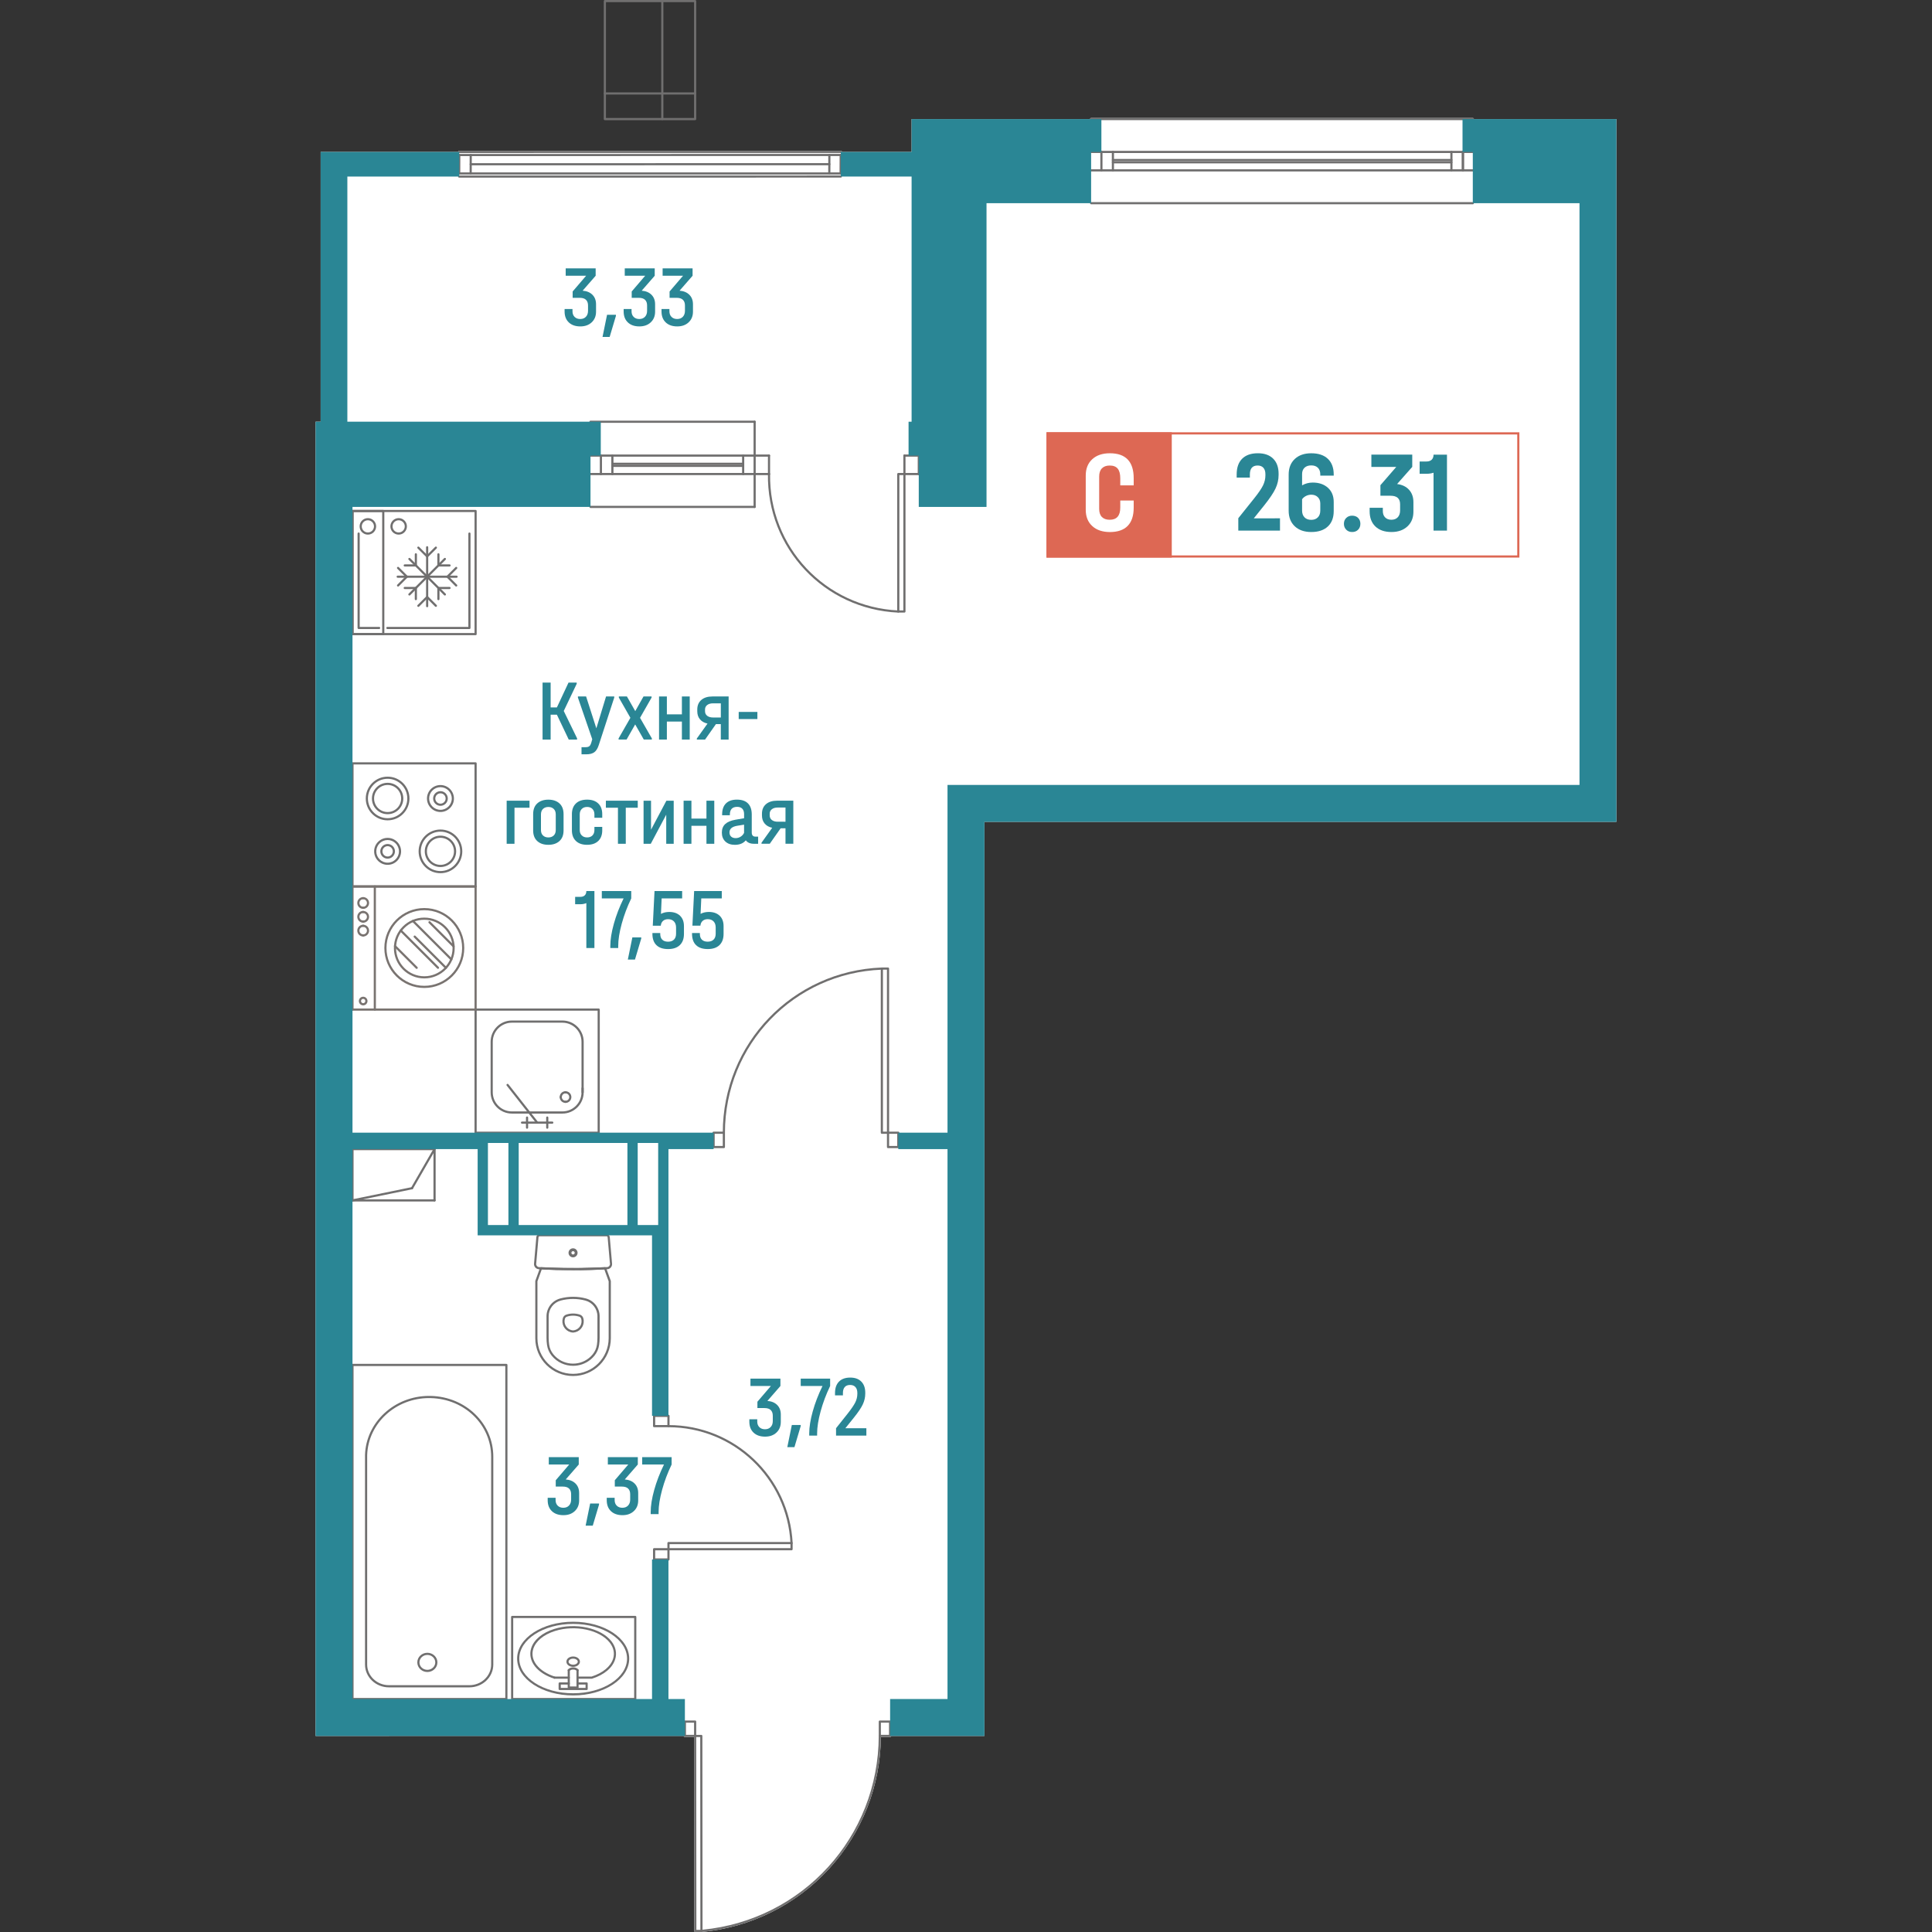 <?xml version="1.0" encoding="utf-8"?>
<!-- Generator: Adobe Illustrator 28.0.0, SVG Export Plug-In . SVG Version: 6.00 Build 0)  -->
<svg version="1.1" id="_x5F_квартиры" xmlns="http://www.w3.org/2000/svg" xmlns:xlink="http://www.w3.org/1999/xlink"
	 x="0px" y="0px" width="1000px" height="1000px" viewBox="0 0 1000 1000" style="enable-background:new 0 0 1000 1000;"
	 xml:space="preserve">
<rect x="0" y="0" width="1000" height="1000" fill="#333333" stroke="none"/>
<style type="text/css">
	.st0{fill:#FFFFFF;}
	.st1{fill:#2A8695;}
	.st2{fill:#706F6F;}
	.st3{fill:#797370;}
	.st4{fill:#DD6854;}
</style>
<g>
	<path class="st0" d="M762.88,61.63h73.77v363.76H509.54v473.13h-48.28c0,0.31-0.25,0.57-0.56,0.57h-4.76
		c-0.2,25.29-9.71,49.46-26.78,68.13c-17.2,18.79-40.62,30.42-65.98,32.77c-0.04,0.01-0.07,0.01-0.11,0.01h-3.18
		c-0.32,0-0.57-0.26-0.57-0.57l-0.08-100.34h-4.74c-0.32,0-0.57-0.26-0.57-0.57H163.35V218.28h2.62V78.64h71.17v-0.01
		c0-0.31,0.26-0.57,0.57-0.57l197.52-0.02c0.31,0,0.56,0.25,0.56,0.56v0.04h36.05V61.63h92.38c0.01-0.31,0.25-0.56,0.56-0.56h197.54
		C762.63,61.07,762.87,61.32,762.88,61.63z"/>
	<g>
		<path class="st1" d="M306.64,152.57c1.24,1.24,1.87,2.89,1.87,4.92v3.82c0,2.28-0.75,4.12-2.25,5.53
			c-1.5,1.41-3.46,2.11-5.89,2.11c-2.52,0-4.5-0.69-5.96-2.07c-1.45-1.38-2.18-3.27-2.18-5.67v-1.26h4.09v1.17
			c0,1.23,0.37,2.2,1.1,2.92c0.73,0.72,1.7,1.08,2.9,1.08c1.23,0,2.21-0.38,2.94-1.15c0.73-0.76,1.1-1.79,1.1-3.08v-2.79
			c0-1.26-0.35-2.23-1.06-2.92c-0.7-0.69-1.79-1.03-3.26-1.03h-3.64v-3.28l6.97-8.14h-10.57v-3.82l15.51,0v3.82l-6.74,7.73
			C303.71,150.63,305.4,151.33,306.64,152.57z"/>
		<path class="st1" d="M318.8,162.93v0.58l-3.24,10.88h-3.69l2.34-11.46L318.8,162.93z"/>
		<path class="st1" d="M337.21,152.57c1.24,1.24,1.87,2.89,1.87,4.92v3.82c0,2.28-0.75,4.12-2.25,5.53
			c-1.5,1.41-3.46,2.11-5.89,2.11c-2.52,0-4.5-0.69-5.96-2.07c-1.45-1.38-2.18-3.27-2.18-5.67v-1.26h4.09v1.17
			c0,1.23,0.37,2.2,1.1,2.92c0.73,0.72,1.7,1.08,2.9,1.08c1.23,0,2.21-0.38,2.94-1.15c0.73-0.76,1.1-1.79,1.1-3.08v-2.79
			c0-1.26-0.35-2.23-1.06-2.92c-0.7-0.69-1.79-1.03-3.26-1.03h-3.64v-3.28l6.97-8.14l-10.57,0v-3.82l15.51,0v3.82l-6.74,7.73
			C334.28,150.63,335.97,151.33,337.21,152.57z"/>
		<path class="st1" d="M356.81,152.57c1.24,1.24,1.87,2.89,1.87,4.92v3.82c0,2.28-0.75,4.12-2.25,5.53
			c-1.5,1.41-3.46,2.11-5.89,2.11c-2.52,0-4.5-0.69-5.96-2.07c-1.45-1.38-2.18-3.27-2.18-5.67v-1.26l4.09,0v1.17
			c0,1.23,0.37,2.2,1.1,2.92c0.73,0.72,1.7,1.08,2.9,1.08c1.23,0,2.21-0.38,2.94-1.15c0.73-0.76,1.1-1.79,1.1-3.08v-2.79
			c0-1.26-0.35-2.23-1.06-2.92c-0.7-0.69-1.79-1.03-3.26-1.03h-3.64v-3.28l6.97-8.14l-10.57,0v-3.82l15.51,0v3.82l-6.74,7.73
			C353.88,150.63,355.57,151.33,356.81,152.57z"/>
	</g>
	<g>
		<path class="st1" d="M402.27,727.22c1.24,1.24,1.87,2.89,1.87,4.92l0,3.82c0,2.28-0.75,4.12-2.25,5.53
			c-1.5,1.41-3.46,2.11-5.89,2.11c-2.52,0-4.5-0.69-5.96-2.07s-2.18-3.27-2.18-5.66v-1.26l4.09,0v1.17c0,1.23,0.37,2.2,1.1,2.92
			c0.73,0.72,1.7,1.08,2.9,1.08c1.23,0,2.21-0.38,2.94-1.15c0.73-0.76,1.1-1.79,1.1-3.08v-2.79c0-1.26-0.35-2.23-1.06-2.92
			c-0.7-0.69-1.79-1.03-3.26-1.03h-3.64v-3.28l6.97-8.14h-10.57l0-3.82l15.51,0l0,3.82l-6.74,7.73
			C399.34,725.28,401.03,725.97,402.27,727.22z"/>
		<path class="st1" d="M414.44,737.58v0.58l-3.24,10.88h-3.69l2.34-11.46H414.44z"/>
		<path class="st1" d="M429.68,713.57l0,3.82c-2.07,4.29-3.71,8.65-4.92,13.08c-1.21,4.44-1.82,8.27-1.82,11.51l0,1.08h-4.09l0-1.08
			c0-3.27,0.61-7.08,1.82-11.44c1.21-4.36,2.9-8.74,5.06-13.15l-11.28,0l0-3.82L429.68,713.57z"/>
		<path class="st1" d="M448.43,739.24l0,3.82l-15.69,0l0-3.82l6.07-7.64c1.89-2.4,3.18-4.31,3.89-5.73c0.7-1.42,1.06-2.9,1.06-4.43
			v-0.45c0-1.32-0.33-2.34-0.99-3.06c-0.66-0.72-1.57-1.08-2.74-1.08c-1.23,0-2.16,0.36-2.79,1.08c-0.63,0.72-0.94,1.75-0.94,3.1
			l0,1.21h-4.09l0-1.21c0-2.55,0.68-4.52,2.05-5.91c1.36-1.39,3.3-2.09,5.82-2.09c2.46,0,4.37,0.69,5.73,2.07
			c1.36,1.38,2.05,3.3,2.05,5.75v0.45c0,1.92-0.42,3.78-1.26,5.58c-0.84,1.8-2.38,4.09-4.63,6.88l-4.41,5.49L448.43,739.24z"/>
	</g>
	<g>
		<path class="st1" d="M297.89,767.87c1.24,1.24,1.87,2.89,1.87,4.92v3.82c0,2.28-0.75,4.12-2.25,5.53
			c-1.5,1.41-3.46,2.11-5.89,2.11c-2.52,0-4.5-0.69-5.96-2.07c-1.45-1.38-2.18-3.27-2.18-5.67v-1.26h4.09v1.17
			c0,1.23,0.37,2.2,1.1,2.92c0.73,0.72,1.7,1.08,2.9,1.08c1.23,0,2.21-0.38,2.94-1.15c0.73-0.76,1.1-1.79,1.1-3.08v-2.79
			c0-1.26-0.35-2.23-1.06-2.92s-1.79-1.03-3.26-1.03l-3.64,0v-3.28l6.97-8.14l-10.57,0l0-3.82l15.51,0l0,3.82l-6.74,7.73
			C294.96,765.93,296.64,766.63,297.89,767.87z"/>
		<path class="st1" d="M310.05,778.23v0.58l-3.24,10.88l-3.69,0l2.34-11.47H310.05z"/>
		<path class="st1" d="M328.46,767.87c1.24,1.24,1.87,2.89,1.87,4.92v3.82c0,2.28-0.75,4.12-2.25,5.53
			c-1.5,1.41-3.46,2.11-5.89,2.11c-2.52,0-4.5-0.69-5.96-2.07c-1.45-1.38-2.18-3.27-2.18-5.67v-1.26h4.09v1.17
			c0,1.23,0.37,2.2,1.1,2.92c0.73,0.72,1.7,1.08,2.9,1.08c1.23,0,2.21-0.38,2.94-1.15c0.73-0.76,1.1-1.79,1.1-3.08v-2.79
			c0-1.26-0.35-2.23-1.06-2.92s-1.79-1.03-3.26-1.03l-3.64,0v-3.28l6.97-8.14l-10.57,0l0-3.82l15.51,0l0,3.82l-6.74,7.73
			C325.53,765.93,327.22,766.62,328.46,767.87z"/>
		<path class="st1" d="M347.63,754.22l0,3.82c-2.07,4.29-3.71,8.65-4.92,13.08c-1.21,4.44-1.82,8.27-1.82,11.51v1.08h-4.09v-1.08
			c0-3.27,0.61-7.08,1.82-11.44c1.21-4.36,2.9-8.74,5.06-13.15h-11.28l0-3.82L347.63,754.22z"/>
	</g>
	<g>
		<path class="st1" d="M298.69,382.16v0.63h-4.32l-6.12-12.86h-3.24l0,12.86h-4.18l0-29.49h4.18l0,12.86h3.24l6.02-12.86h4.23v0.63
			l-6.7,14.07L298.69,382.16z"/>
		<path class="st1" d="M317.93,360.49v0.58l-8,24.55c-0.57,1.77-1.34,3.01-2.31,3.73c-0.97,0.72-2.36,1.08-4.16,1.08h-2.47l0-3.69
			h2.11c0.87,0,1.51-0.17,1.93-0.5c0.42-0.33,0.76-0.96,1.03-1.89l0.49-1.71l-7.42-21.58v-0.58h4.23l5.31,16.5l5.03-16.5H317.93z"/>
		<path class="st1" d="M337.4,382.2v0.58h-4.18l-4.45-7.82l-4.45,7.82h-4.14v-0.58l6.11-10.66l-5.98-10.48v-0.58h4.18l4.32,7.6
			l4.27-7.6h4.18v0.58l-5.98,10.48L337.4,382.2z"/>
		<path class="st1" d="M345.17,360.49l0,9.26l7.78,0l0-9.26H357l0,22.3h-4.05l0-9.31l-7.78,0l0,9.31h-4.05l0-22.3H345.17z"/>
		<path class="st1" d="M377.14,382.79l-4.05,0l0-8h-2.52l-5.62,8h-4.27v-0.54l5.53-7.73c-1.68-0.36-2.98-1.09-3.91-2.2
			c-0.93-1.11-1.39-2.5-1.39-4.18v-0.9c0-2.1,0.7-3.75,2.09-4.95c1.39-1.2,3.3-1.8,5.73-1.8l8.41,0L377.14,382.79z M373.1,371.37
			l0-7.33h-4c-1.29,0-2.31,0.29-3.06,0.88c-0.75,0.58-1.12,1.36-1.12,2.32v0.85c0,1.02,0.37,1.82,1.12,2.41
			c0.75,0.58,1.77,0.88,3.06,0.88H373.1z"/>
		<path class="st1" d="M392.02,368.49v3.69l-9.67,0v-3.69L392.02,368.49z"/>
		<path class="st1" d="M274.08,414.44l0,3.64h-7.78l0,18.66l-4.05,0l0-22.3L274.08,414.44z"/>
		<path class="st1" d="M278.1,435.35c-1.42-1.29-2.14-3.13-2.14-5.53l0-8.41c0-2.43,0.71-4.29,2.14-5.58
			c1.42-1.29,3.33-1.93,5.73-1.93c2.4,0,4.31,0.65,5.73,1.93c1.42,1.29,2.14,3.15,2.14,5.57l0,8.41c0,2.4-0.71,4.24-2.14,5.53
			s-3.33,1.93-5.73,1.93C281.44,437.28,279.52,436.64,278.1,435.35z M286.6,432.45c0.7-0.67,1.06-1.61,1.06-2.81l0-8.09
			c0-1.23-0.35-2.18-1.06-2.86c-0.7-0.67-1.63-1.01-2.77-1.01c-1.14,0-2.06,0.34-2.77,1.01c-0.7,0.67-1.06,1.63-1.06,2.86l0,8.09
			c0,1.2,0.35,2.14,1.06,2.81c0.7,0.67,1.63,1.01,2.77,1.01C284.97,433.46,285.89,433.12,286.6,432.45z"/>
		<path class="st1" d="M298.11,435.3c-1.39-1.32-2.09-3.15-2.09-5.49l0-8.41c0-2.37,0.69-4.21,2.07-5.53
			c1.38-1.32,3.31-1.98,5.8-1.98c2.46,0,4.38,0.66,5.76,1.98c1.38,1.32,2.07,3.16,2.07,5.53l0,1.89h-4.05l0-1.75
			c0-1.17-0.34-2.11-1.01-2.81s-1.6-1.06-2.77-1.06c-1.17,0-2.1,0.35-2.79,1.06s-1.03,1.64-1.03,2.81l0,8.09
			c0,1.14,0.34,2.06,1.03,2.76c0.69,0.71,1.62,1.06,2.79,1.06c1.17,0,2.09-0.34,2.77-1.04c0.67-0.69,1.01-1.62,1.01-2.79l0-1.62
			h4.05l0,1.8c0,2.34-0.69,4.17-2.07,5.49c-1.38,1.32-3.3,1.98-5.75,1.98C301.43,437.28,299.5,436.62,298.11,435.3z"/>
		<path class="st1" d="M313.6,418.08l0-3.64l16.5,0l0,3.64h-6.2l0,18.66h-4.05l0-18.66L313.6,418.08z"/>
		<path class="st1" d="M336.97,414.44l0,15.02l7.96-15.02l3.78,0l0,22.3l-3.87,0l0-15.06l-8,15.06h-3.73l0-22.3H336.97z"/>
		<path class="st1" d="M357.88,414.44l0,9.26l7.78,0l0-9.26h4.05l0,22.3h-4.05l0-9.31l-7.78,0l0,9.31h-4.05l0-22.3H357.88z"/>
		<path class="st1" d="M392.41,433.05l0,3.69h-2.11c-1.98,0-3.4-0.6-4.27-1.8c-1.29,1.56-3.18,2.34-5.66,2.34
			c-2.07,0-3.71-0.57-4.92-1.71c-1.21-1.14-1.82-2.68-1.82-4.63c0-1.86,0.58-3.33,1.73-4.41c1.15-1.08,2.93-1.83,5.33-2.25
			l4.45-0.76l0-2.16c0-1.2-0.31-2.12-0.92-2.77c-0.61-0.64-1.51-0.97-2.67-0.97c-1.26,0-2.2,0.34-2.83,1.01
			c-0.63,0.67-0.94,1.64-0.94,2.9v0.45l-4,0v-0.45c0-2.49,0.66-4.38,1.98-5.69c1.32-1.3,3.21-1.96,5.66-1.96
			c2.52,0,4.43,0.65,5.73,1.96c1.3,1.3,1.96,3.21,1.96,5.73l0,9.31c0,1.44,0.64,2.16,1.93,2.16H392.41z M383.35,433.07
			c0.79-0.5,1.39-1.16,1.78-2l0-4.23l-3.55,0.58c-2.67,0.45-4,1.59-4,3.42c0,0.93,0.28,1.66,0.85,2.18
			c0.57,0.52,1.35,0.79,2.34,0.79C381.69,433.81,382.56,433.57,383.35,433.07z"/>
		<path class="st1" d="M410.62,436.73h-4.05l0-8h-2.52l-5.62,8h-4.27v-0.54l5.53-7.73c-1.68-0.36-2.98-1.09-3.91-2.2
			c-0.93-1.11-1.39-2.5-1.39-4.18l0-0.9c0-2.1,0.7-3.75,2.09-4.95c1.39-1.2,3.3-1.8,5.73-1.8h8.41L410.62,436.73z M406.57,425.31
			l0-7.33h-4c-1.29,0-2.31,0.29-3.06,0.88c-0.75,0.58-1.12,1.36-1.12,2.32l0,0.85c0,1.02,0.37,1.82,1.12,2.41
			c0.75,0.58,1.77,0.88,3.06,0.88H406.57z"/>
		<path class="st1" d="M307.67,490.69l-4.18,0l0-23.24c-0.99,0.39-2.01,0.58-3.06,0.58h-2.74v-3.82h2.7c0.99,0,1.75-0.26,2.29-0.79
			c0.54-0.52,0.81-1.27,0.81-2.23l4.18,0L307.67,490.69z"/>
		<path class="st1" d="M326.73,461.2l0,3.82c-2.07,4.29-3.71,8.65-4.92,13.08c-1.21,4.44-1.82,8.27-1.82,11.51v1.08l-4.09,0v-1.08
			c0-3.27,0.61-7.08,1.82-11.44c1.21-4.36,2.9-8.75,5.06-13.15l-11.28,0l0-3.82L326.73,461.2z"/>
		<path class="st1" d="M331.9,485.21v0.58l-3.24,10.88h-3.69l2.34-11.46H331.9z"/>
		<path class="st1" d="M351.99,473.99c1.35,1.3,2.02,3.09,2.02,5.37v4.05c0,2.49-0.71,4.41-2.13,5.78
			c-1.42,1.36-3.44,2.04-6.05,2.05c-2.64,0-4.65-0.67-6.05-2.02s-2.09-3.3-2.09-5.84v-0.45h4.05v0.45c0,1.32,0.35,2.32,1.06,3.01
			c0.7,0.69,1.7,1.03,2.99,1.03c1.32,0,2.34-0.36,3.06-1.08c0.72-0.72,1.08-1.74,1.08-3.06v-3.19c0-1.35-0.37-2.41-1.1-3.17
			c-0.73-0.76-1.75-1.15-3.03-1.15c-1.08,0-1.96,0.3-2.63,0.9s-1.06,1.42-1.15,2.47h-4.14l0.9-17.94l14.3,0l0,3.82l-10.61,0l-0.36,8
			c1.23-0.66,2.65-0.99,4.27-0.99C348.77,472.03,350.65,472.68,351.99,473.99z"/>
		<path class="st1" d="M372.5,473.99c1.35,1.3,2.02,3.09,2.02,5.37v4.05c0,2.49-0.71,4.41-2.13,5.78c-1.42,1.36-3.44,2.04-6.05,2.04
			c-2.64,0-4.65-0.67-6.05-2.02c-1.39-1.35-2.09-3.3-2.09-5.84v-0.45l4.05,0v0.45c0,1.32,0.35,2.32,1.06,3.01
			c0.7,0.69,1.7,1.03,2.99,1.03c1.32,0,2.34-0.36,3.06-1.08c0.72-0.72,1.08-1.74,1.08-3.06v-3.19c0-1.35-0.37-2.41-1.1-3.17
			c-0.73-0.76-1.75-1.15-3.03-1.15c-1.08,0-1.96,0.3-2.63,0.9s-1.06,1.42-1.15,2.47l-4.14,0l0.9-17.94l14.3,0l0,3.82h-10.61l-0.36,8
			c1.23-0.66,2.65-0.99,4.27-0.99C369.27,472.03,371.15,472.68,372.5,473.99z"/>
	</g>
	<g id="LINE_00000034805444508681573000000009116338563750404992_">
		<path class="st2" d="M762.32,105.74H564.78c-0.31,0-0.56-0.25-0.56-0.56s0.25-0.56,0.56-0.56h197.54c0.31,0,0.56,0.25,0.56,0.56
			S762.63,105.74,762.32,105.74z"/>
	</g>
	<g id="LINE_00000124128111634552959300000002813609286065437334_">
		<path class="st2" d="M762.32,79.19H564.78c-0.31,0-0.56-0.25-0.56-0.56c0-0.31,0.25-0.56,0.56-0.56h197.54
			c0.31,0,0.56,0.25,0.56,0.56C762.88,78.94,762.63,79.19,762.32,79.19z"/>
	</g>
	<g id="LINE_00000084489892801509366600000000201039872999496370_">
		<path class="st2" d="M757.2,88.75c-0.31,0-0.56-0.25-0.56-0.56v-9.56c0-0.31,0.25-0.56,0.56-0.56c0.31,0,0.56,0.25,0.56,0.56v9.56
			C757.76,88.5,757.51,88.75,757.2,88.75z"/>
	</g>
	<g id="LINE_00000101785634504265593290000005432355689777941139_">
		<path class="st2" d="M570.09,88.75c-0.31,0-0.56-0.25-0.56-0.56v-9.56c0-0.31,0.25-0.56,0.56-0.56c0.31,0,0.56,0.25,0.56,0.56
			v9.56C570.65,88.5,570.4,88.75,570.09,88.75z"/>
	</g>
	<g id="LINE_00000178177868250131841980000010314347504917260174_">
		<path class="st2" d="M762.32,88.75H564.78c-0.31,0-0.56-0.25-0.56-0.56s0.25-0.56,0.56-0.56h197.54c0.31,0,0.56,0.25,0.56,0.56
			S762.63,88.75,762.32,88.75z"/>
	</g>
	<g id="LINE_00000072280918140215785880000010906809764423619759_">
		<path class="st2" d="M751.25,83.38H576.04c-0.31,0-0.56-0.25-0.56-0.56c0-0.31,0.25-0.56,0.56-0.56h175.21
			c0.31,0,0.56,0.25,0.56,0.56C751.81,83.13,751.56,83.38,751.25,83.38z"/>
	</g>
	<g id="LINE_00000179626322780608139370000002089725282621749898_">
		<path class="st2" d="M576.04,88.75c-0.31,0-0.56-0.25-0.56-0.56v-9.56c0-0.31,0.25-0.56,0.56-0.56s0.56,0.25,0.56,0.56v9.56
			C576.6,88.5,576.35,88.75,576.04,88.75z"/>
	</g>
	<g id="LINE_00000034773766206968413380000008658655418270609064_">
		<path class="st2" d="M757.2,88.75c-0.31,0-0.56-0.25-0.56-0.56v-9.56c0-0.31,0.25-0.56,0.56-0.56c0.31,0,0.56,0.25,0.56,0.56v9.56
			C757.76,88.5,757.51,88.75,757.2,88.75z"/>
	</g>
	<g id="LINE_00000174601991561279603420000015432835969833576110_">
		<path class="st2" d="M751.25,88.75c-0.31,0-0.56-0.25-0.56-0.56v-9.56c0-0.31,0.25-0.56,0.56-0.56c0.31,0,0.56,0.25,0.56,0.56
			v9.56C751.81,88.5,751.56,88.75,751.25,88.75z"/>
	</g>
	<g id="LINE_00000097469034859822410890000012093986134782021545_">
		<path class="st2" d="M762.88,61.63v0.01c0,0.31-0.25,0.56-0.56,0.56H564.78c-0.31,0-0.56-0.25-0.56-0.56v-0.01
			c0.01-0.31,0.25-0.56,0.56-0.56h197.54C762.63,61.07,762.87,61.32,762.88,61.63z"/>
	</g>
	<g id="LINE_00000103228560015431177980000016536133204361512383_">
		<path class="st2" d="M751.25,84.56H576.04c-0.31,0-0.56-0.25-0.56-0.56s0.25-0.56,0.56-0.56h175.21c0.31,0,0.56,0.25,0.56,0.56
			S751.56,84.56,751.25,84.56z"/>
	</g>
	<g id="LINE_00000106133270371662130150000007937169378311109541_">
		<path class="st2" d="M435.2,90.34L435.2,90.34c-0.31,0-0.56-0.26-0.56-0.56l0.03-9.56c0-0.31,0.25-0.56,0.56-0.56h0
			c0.31,0,0.56,0.26,0.56,0.56l-0.03,9.56C435.76,90.09,435.51,90.34,435.2,90.34z"/>
	</g>
	<g id="LINE_00000038380030556848448250000011571946453960564406_">
		<path class="st2" d="M237.7,80.79c-0.31,0-0.56-0.25-0.56-0.56s0.25-0.56,0.56-0.56l197.52-0.01c0.31,0,0.56,0.25,0.56,0.56
			c0,0.31-0.25,0.56-0.56,0.56L237.7,80.79z"/>
	</g>
	<g id="LINE_00000056395954817355662940000015525236382130736807_">
		<path class="st2" d="M243.64,85.58c-0.31,0-0.56-0.25-0.56-0.56c0-0.31,0.25-0.56,0.56-0.56l185.62-0.04
			c0.31,0,0.56,0.25,0.56,0.56c0,0.31-0.25,0.56-0.56,0.56L243.64,85.58z"/>
	</g>
	<g id="LINE_00000140716055008735856440000013899108860120417923_">
		<path class="st2" d="M435.2,90.34L435.2,90.34c-0.31,0-0.56-0.26-0.56-0.56l0.03-9.56c0-0.31,0.25-0.56,0.56-0.56h0
			c0.31,0,0.56,0.26,0.56,0.56l-0.03,9.56C435.76,90.09,435.51,90.34,435.2,90.34z"/>
	</g>
	<g id="LINE_00000060002389789562529540000017593059275738533792_">
		<path class="st2" d="M429.25,90.32L429.25,90.32c-0.31,0-0.56-0.26-0.56-0.56l0.03-9.56c0-0.31,0.25-0.56,0.56-0.56h0
			c0.31,0,0.56,0.26,0.56,0.56l-0.03,9.56C429.81,90.07,429.56,90.32,429.25,90.32z"/>
	</g>
	<g id="LINE_00000072986493207182099210000011196474916557489058_">
		<path class="st2" d="M237.68,90.34L237.68,90.34c-0.31,0-0.56-0.26-0.56-0.56l0.03-9.56c0-0.31,0.25-0.56,0.56-0.56h0
			c0.31,0,0.56,0.26,0.56,0.56l-0.03,9.56C238.24,90.09,237.98,90.34,237.68,90.34z"/>
	</g>
	<g id="LINE_00000061453126451597409180000013593238951066480800_">
		<path class="st2" d="M243.62,90.36L243.62,90.36c-0.31,0-0.56-0.26-0.56-0.56l0.03-9.56c0-0.31,0.25-0.56,0.56-0.56h0
			c0.31,0,0.56,0.26,0.56,0.56l-0.03,9.56C244.18,90.11,243.93,90.36,243.62,90.36z"/>
	</g>
	<g id="LINE_00000166653602256785534920000016167424877175844496_">
		<path class="st2" d="M237.68,90.34c-0.31,0-0.56-0.25-0.56-0.56c0-0.31,0.25-0.56,0.56-0.56l197.52,0c0.31,0,0.56,0.25,0.56,0.56
			s-0.25,0.56-0.56,0.56L237.68,90.34z"/>
	</g>
	<g id="LINE_00000105407593405347942800000011196225506135134879_">
		<path class="st2" d="M237.67,91.94c-0.31,0-0.56-0.25-0.56-0.56c0-0.31,0.25-0.56,0.56-0.56l197.52-0.01
			c0.31,0,0.56,0.25,0.56,0.56c0,0.31-0.25,0.56-0.56,0.56L237.67,91.94z"/>
	</g>
	<g id="LINE_00000016794567027565805680000003322500342278847418_">
		<path class="st2" d="M435.79,78.6v0.04c-0.02,0.29-0.26,0.53-0.56,0.53h-0.03l-197.49,0.02h-0.03c-0.29-0.02-0.53-0.25-0.54-0.55
			v-0.01c0-0.31,0.26-0.57,0.57-0.57l197.52-0.02C435.54,78.04,435.79,78.29,435.79,78.6z"/>
	</g>
	<g id="LINE_00000026155184817245728620000003362403322556514732_">
		<path class="st2" d="M390.6,245.93h-84.96c-0.31,0-0.56-0.25-0.56-0.56c0-0.31,0.25-0.56,0.56-0.56h84.96
			c0.31,0,0.56,0.25,0.56,0.56C391.17,245.68,390.92,245.93,390.6,245.93z"/>
	</g>
	<g id="LINE_00000157296758625414477740000017873071543722847918_">
		<path class="st2" d="M390.6,236.37h-84.96c-0.31,0-0.56-0.25-0.56-0.56c0-0.31,0.25-0.56,0.56-0.56h84.96
			c0.31,0,0.56,0.25,0.56,0.56C391.17,236.12,390.92,236.37,390.6,236.37z"/>
	</g>
	<g id="LINE_00000176007906858858478370000009945001503577143952_">
		<path class="st2" d="M384.66,240.62h-67.68c-0.31,0-0.56-0.25-0.56-0.56c0-0.31,0.25-0.56,0.56-0.56h67.68
			c0.31,0,0.56,0.25,0.56,0.56C385.22,240.37,384.97,240.62,384.66,240.62z"/>
	</g>
	<g id="LINE_00000136387284898215009150000004775473885255955866_">
		<path class="st2" d="M311.03,245.93c-0.31,0-0.56-0.25-0.56-0.56v-9.56c0-0.31,0.25-0.56,0.56-0.56s0.56,0.25,0.56,0.56v9.56
			C311.59,245.68,311.34,245.93,311.03,245.93z"/>
	</g>
	<g id="LINE_00000178916776394856346530000002935601162997850288_">
		<path class="st2" d="M384.66,245.93c-0.31,0-0.56-0.25-0.56-0.56v-9.56c0-0.31,0.25-0.56,0.56-0.56s0.56,0.25,0.56,0.56v9.56
			C385.22,245.68,384.97,245.93,384.66,245.93z"/>
	</g>
	<g id="LINE_00000013872803347596858670000015848254896794212517_">
		<path class="st2" d="M390.6,262.93h-84.96c-0.31,0-0.56-0.25-0.56-0.56s0.25-0.56,0.56-0.56h84.96c0.31,0,0.56,0.25,0.56,0.56
			S390.92,262.93,390.6,262.93z"/>
	</g>
	<g id="LINE_00000023999689583073446770000002910461564897549445_">
		<path class="st2" d="M390.6,218.85h-84.96c-0.31,0-0.56-0.25-0.56-0.56s0.25-0.56,0.56-0.56h84.96c0.31,0,0.56,0.25,0.56,0.56
			S390.92,218.85,390.6,218.85z"/>
	</g>
	<g id="LINE_00000142171555785912888350000015440967587647271852_">
		<path class="st2" d="M316.97,245.94c-0.31,0-0.56-0.25-0.56-0.56v-9.56c0-0.31,0.25-0.56,0.56-0.56s0.56,0.25,0.56,0.56v9.56
			C317.54,245.69,317.29,245.94,316.97,245.94z"/>
	</g>
	<g id="LINE_00000039125155986458640520000011687391087300410785_">
		<path class="st2" d="M390.6,262.93c-0.31,0-0.56-0.25-0.56-0.56v-44.07c0-0.31,0.25-0.56,0.56-0.56s0.56,0.25,0.56,0.56v44.07
			C391.17,262.67,390.92,262.93,390.6,262.93z"/>
	</g>
	<g id="LINE_00000163050068967385317770000004895134922563873962_">
		<path class="st2" d="M384.66,241.68h-67.68c-0.31,0-0.56-0.25-0.56-0.56s0.25-0.56,0.56-0.56h67.68c0.31,0,0.56,0.25,0.56,0.56
			S384.97,241.68,384.66,241.68z"/>
	</g>
	<g>
		<g id="LWPOLYLINE_00000139258755912867693890000007885224698555951549_">
			<path class="st2" d="M359.81,0h-46.73c-0.31,0-0.57,0.25-0.57,0.56v61.07c0,0.31,0.26,0.57,0.57,0.57h46.73
				c0.31,0,0.56-0.26,0.56-0.57V0.56C360.37,0.25,360.12,0,359.81,0z M359.24,61.07h-45.6V1.13h45.6V61.07z"/>
		</g>
		<g id="LWPOLYLINE_00000059295434851629399080000001366838601643698879_">
			<path class="st2" d="M342.81,62.17c-0.31,0-0.56-0.25-0.56-0.56V0.56c0-0.31,0.25-0.56,0.56-0.56s0.56,0.25,0.56,0.56v61.05
				C343.37,61.92,343.12,62.17,342.81,62.17z"/>
		</g>
		<g id="LWPOLYLINE_00000133508842868515402510000004052212580029430416_">
			<path class="st2" d="M359.81,48.92h-46.73c-0.31,0-0.56-0.25-0.56-0.56c0-0.31,0.25-0.56,0.56-0.56h46.73
				c0.31,0,0.56,0.25,0.56,0.56C360.37,48.67,360.12,48.92,359.81,48.92z"/>
		</g>
	</g>
	<g id="ARC_00000039854856192391275910000017737514905391453858_">
		<path class="st2" d="M464.95,317.09c-0.01,0-0.02,0-0.03,0c-38.36-1.81-67.99-33.32-67.44-71.72c0-0.31,0.25-0.56,0.56-0.56
			c0,0,0.01,0,0.01,0c0.31,0.01,0.56,0.26,0.55,0.57c-0.54,37.79,28.62,68.8,66.37,70.59c0.31,0.01,0.55,0.28,0.53,0.59
			C465.5,316.85,465.25,317.09,464.95,317.09z"/>
	</g>
	<g id="LINE_00000029740674009151683670000000367457785973122959_">
		<path class="st2" d="M398.04,245.93h-7.43c-0.31,0-0.56-0.25-0.56-0.56c0-0.31,0.25-0.56,0.56-0.56h7.43
			c0.31,0,0.56,0.25,0.56,0.56C398.6,245.68,398.35,245.93,398.04,245.93z"/>
	</g>
	<g id="LINE_00000152233611299106642530000011196107510404208571_">
		<path class="st2" d="M398.04,245.93c-0.31,0-0.56-0.25-0.56-0.56v-9.56c0-0.31,0.25-0.56,0.56-0.56s0.56,0.25,0.56,0.56v9.56
			C398.6,245.68,398.35,245.93,398.04,245.93z"/>
	</g>
	<g id="LINE_00000047041020309679089340000017269600071279877785_">
		<path class="st2" d="M398.04,236.37h-7.43c-0.31,0-0.56-0.25-0.56-0.56c0-0.31,0.25-0.56,0.56-0.56h7.43
			c0.31,0,0.56,0.25,0.56,0.56C398.6,236.12,398.35,236.37,398.04,236.37z"/>
	</g>
	<g id="LINE_00000163069515823388141520000010182941202470632861_">
		<path class="st2" d="M475.57,236.37h-7.43c-0.31,0-0.56-0.25-0.56-0.56c0-0.31,0.25-0.56,0.56-0.56h7.43
			c0.31,0,0.56,0.25,0.56,0.56C476.13,236.12,475.88,236.37,475.57,236.37z"/>
	</g>
	<g id="LINE_00000149384240135487442350000017045794872972253078_">
		<path class="st2" d="M468.13,245.93c-0.31,0-0.56-0.25-0.56-0.56v-9.56c0-0.31,0.25-0.56,0.56-0.56s0.56,0.25,0.56,0.56v9.56
			C468.69,245.68,468.44,245.93,468.13,245.93z"/>
	</g>
	<g id="LINE_00000036959856309902146880000008191404313776600462_">
		<path class="st2" d="M475.57,245.93h-7.43c-0.31,0-0.56-0.25-0.56-0.56c0-0.31,0.25-0.56,0.56-0.56h7.43
			c0.31,0,0.56,0.25,0.56,0.56C476.13,245.68,475.88,245.93,475.57,245.93z"/>
	</g>
	<g id="LINE_00000179638598892556754870000001521269494491294139_">
		<path class="st2" d="M475.57,245.93c-0.31,0-0.56-0.25-0.56-0.56v-9.56c0-0.31,0.25-0.56,0.56-0.56s0.56,0.25,0.56,0.56v9.56
			C476.13,245.68,475.88,245.93,475.57,245.93z"/>
	</g>
	<g id="LWPOLYLINE_00000126302811621725998270000003349721877667962254_">
		<path class="st2" d="M468.53,244.97c-0.11-0.1-0.25-0.17-0.4-0.17h-0.56l-2.62,0.01c-0.31,0-0.56,0.25-0.56,0.56v71.14
			c0,0.31,0.25,0.56,0.56,0.56h3.18c0.31,0,0.56-0.25,0.56-0.56v-71.14C468.69,245.22,468.64,245.08,468.53,244.97z M467.57,315.94
			h-2.06v-70.01h2.06V315.94z"/>
	</g>
	<g id="LWPOLYLINE_00000030461125630792792650000017559448795769218437_">
		<path class="st2" d="M464.95,585.72h-5.31c-0.31,0-0.56,0.25-0.56,0.56v7.44c0,0.31,0.25,0.56,0.56,0.56h5.31
			c0.31,0,0.56-0.25,0.56-0.56v-7.45C465.5,585.96,465.26,585.72,464.95,585.72z M464.39,593.15h-4.19v-6.3h4.19V593.15z"/>
	</g>
	<g id="LWPOLYLINE_00000051384887793152272180000016904101431055701411_">
		<path class="st2" d="M374.67,585.72h-5.31c-0.31,0-0.55,0.24-0.56,0.55v7.45c0,0.31,0.25,0.56,0.56,0.56h5.31
			c0.32,0,0.57-0.25,0.57-0.56v-7.44C375.24,585.97,374.99,585.72,374.67,585.72z M374.11,593.15h-4.19v-6.3h4.19V593.15z"/>
	</g>
	<g id="ARC_00000137096107435497132330000010340456719576431261_">
		<path class="st2" d="M374.67,586.84L374.67,586.84c-0.31,0-0.56-0.25-0.56-0.56c0.02-46.17,36.18-83.72,82.32-85.5
			c0.01,0,0.01,0,0.02,0c0.3,0,0.55,0.24,0.56,0.54c0.01,0.31-0.23,0.57-0.54,0.58c-45.53,1.76-81.21,38.82-81.24,84.38
			C375.24,586.59,374.99,586.84,374.67,586.84z"/>
	</g>
	<g id="LWPOLYLINE_00000009589225962926180780000016166458357961534604_">
		<path class="st2" d="M459.64,500.77h-3.19c-0.01,0-0.01,0-0.02,0c-0.3,0.01-0.54,0.26-0.54,0.56v84.95c0,0.31,0.25,0.57,0.56,0.57
			h3.19c0.31,0,0.56-0.26,0.56-0.57v-84.95C460.2,501.02,459.95,500.77,459.64,500.77z M457.01,585.72V501.9h2.07v83.82H457.01z"/>
	</g>
	<g id="LWPOLYLINE_00000108295594901491216750000006770717011112674488_">
		<path class="st2" d="M346,801.31h-7.43c-0.32,0-0.57,0.26-0.57,0.57v5.31c0,0.31,0.25,0.56,0.57,0.56H346
			c0.31,0,0.56-0.25,0.56-0.56v-5.31C346.56,801.57,346.31,801.31,346,801.31z M339.13,802.44h6.31v4.18h-6.31V802.44z"/>
	</g>
	<g id="LWPOLYLINE_00000089548743819764628510000007252874945482443914_">
		<path class="st2" d="M346,732.28h-7.43c-0.32,0-0.57,0.25-0.57,0.56v5.32c0,0.31,0.25,0.56,0.57,0.56h7.44
			c0.31-0.01,0.55-0.25,0.55-0.56v-5.32C346.56,732.53,346.31,732.28,346,732.28z M339.13,733.41h6.31v4.18h-6.31V733.41z"/>
	</g>
	<g id="ARC_00000033361278195191076240000001100328951244599733_">
		<path class="st2" d="M409.71,799.26c-0.3,0-0.55-0.23-0.56-0.53c-1.75-33.62-29.48-59.97-63.14-60c-0.31,0-0.56-0.25-0.56-0.56
			c0-0.31,0.25-0.56,0.56-0.56l0,0c34.26,0.03,62.49,26.86,64.27,61.07c0.02,0.31-0.22,0.57-0.53,0.59
			C409.73,799.26,409.72,799.26,409.71,799.26z"/>
	</g>
	<g id="LWPOLYLINE_00000035501887276293008000000010767782821725670308_">
		<path class="st2" d="M410.26,798.58c-0.05-0.26-0.28-0.45-0.55-0.45H346c-0.31,0-0.56,0.25-0.56,0.56v3.19
			c0,0.31,0.25,0.56,0.56,0.56h63.71c0.31,0,0.56-0.25,0.56-0.56v-3.19C410.27,798.65,410.27,798.61,410.26,798.58z M409.15,801.31
			h-62.59v-2.05h62.59V801.31z"/>
	</g>
	<g id="LWPOLYLINE_00000105389468639922664540000010465787714737115321_">
		<path class="st2" d="M359.81,890.52h-5.31c-0.32,0-0.57,0.26-0.57,0.57v7.43c0,0.31,0.25,0.57,0.57,0.57h5.31
			c0.31,0,0.56-0.26,0.56-0.57v-7.43C360.37,890.78,360.12,890.52,359.81,890.52z M355.06,897.96v-6.31h4.18v6.31H355.06z"/>
	</g>
	<g id="LWPOLYLINE_00000031904828660481312620000010899910469985375135_">
		<path class="st2" d="M460.72,890.52c-0.01,0-0.01,0-0.02,0h-5.31c-0.31,0-0.56,0.26-0.56,0.57v7.44c0.01,0.31,0.25,0.56,0.56,0.56
			h5.31c0.31,0,0.56-0.26,0.56-0.57v-7.43C461.26,890.79,461.02,890.53,460.72,890.52z M460.14,897.96h-4.19v-6.31h4.19V897.96z"/>
	</g>
	<g id="ARC_00000047752091806123849060000013869504555012315058_">
		<path class="st2" d="M455.95,898.53c0,0.19,0,0.37-0.01,0.56c-0.2,25.29-9.71,49.46-26.78,68.13
			c-17.2,18.79-40.62,30.42-65.98,32.77c-0.04,0.01-0.07,0.01-0.11,0.01c-0.29,0-0.53-0.22-0.56-0.51c-0.03-0.31,0.2-0.58,0.51-0.61
			c0.2-0.02,0.41-0.04,0.61-0.06c51.89-5.08,91.05-48.08,91.2-100.29v-0.01c0.01-0.31,0.25-0.55,0.56-0.55
			S455.95,898.22,455.95,898.53z"/>
	</g>
	<g id="LWPOLYLINE_00000003795847100802793910000001799623248929641100_">
		<path class="st2" d="M363.55,898.52c0-0.31-0.25-0.56-0.56-0.56h-3.18c-0.15,0-0.3,0.06-0.4,0.16c-0.11,0.11-0.17,0.25-0.17,0.4
			v0.57l0.08,100.34c0,0.31,0.25,0.57,0.57,0.57h3.18c0.04,0,0.07,0,0.11-0.01c0.11-0.02,0.21-0.07,0.29-0.15
			c0.11-0.11,0.16-0.25,0.16-0.4v-0.62L363.55,898.52z M360.37,899.09h2.06l0.08,99.78h-2.06L360.37,899.09z"/>
	</g>
	<g id="LINE_00000056423601387320675930000000402328726809055679_">
		<path class="st2" d="M224.92,621.89h-42.48c-0.31,0-0.56-0.25-0.56-0.56s0.25-0.56,0.56-0.56h42.48c0.31,0,0.56,0.25,0.56,0.56
			S225.23,621.89,224.92,621.89z"/>
	</g>
	<g id="LINE_00000018196712819770488070000002071330606135912836_">
		<path class="st2" d="M182.45,621.89c-0.26,0-0.5-0.18-0.55-0.45c-0.06-0.3,0.13-0.6,0.44-0.66l30.8-6.32
			c0.31-0.1,0.6,0.13,0.66,0.44c0.06,0.3-0.13,0.6-0.44,0.66l-30.8,6.32C182.52,621.89,182.48,621.89,182.45,621.89z"/>
	</g>
	<g id="LINE_00000178168205222398906700000005762191419039225997_">
		<path class="st2" d="M213.25,615.58c-0.1,0-0.19-0.03-0.28-0.08c-0.27-0.15-0.36-0.5-0.2-0.77l11.68-20.24
			c0.16-0.27,0.5-0.35,0.77-0.2c0.27,0.15,0.36,0.5,0.2,0.77l-11.68,20.24C213.63,615.48,213.44,615.58,213.25,615.58z"/>
	</g>
	<g id="LWPOLYLINE_00000047754579843190121210000014951597121869631889_">
		<path class="st2" d="M224.92,621.89c-0.31,0-0.56-0.25-0.56-0.56v-25.99h-41.35v25.99c0,0.31-0.25,0.56-0.56,0.56
			c-0.31,0-0.56-0.25-0.56-0.56v-26.55c0-0.31,0.25-0.56,0.56-0.56h42.48c0.31,0,0.56,0.25,0.56,0.56v26.55
			C225.48,621.64,225.23,621.89,224.92,621.89z"/>
	</g>
	<g id="SPLINE_00000140010236738197971930000004089360282767672207_">
		<path class="st2" d="M242.94,873.38h-41.61c-6.84,0-12.4-5.3-12.4-11.81V753.14c0.51-17.08,15.31-30.62,33.18-30.62
			c0.32,0,0.64,0,0.96,0.01c18.09,0.49,32.27,14.32,32.27,31.49v107.54C255.34,868.08,249.78,873.38,242.94,873.38z M222.11,723.64
			c-17.27,0-31.56,13.06-32.06,29.52v108.41c0,5.89,5.06,10.68,11.28,10.68h41.61c6.22,0,11.28-4.79,11.28-10.68V754.02
			c0-16.56-13.69-29.9-31.17-30.36C222.74,723.65,222.42,723.64,222.11,723.64z"/>
	</g>
	<g id="SPLINE_00000089550110143805012350000009119164791137526658_">
		<path class="st2" d="M221.2,865.43c-2.87,0-5.21-2.24-5.21-4.98c0-2.75,2.34-4.98,5.21-4.98c2.87,0,5.21,2.24,5.21,4.98
			C226.42,863.19,224.08,865.43,221.2,865.43z M221.2,856.59c-2.25,0-4.09,1.73-4.09,3.86s1.83,3.85,4.09,3.85
			c2.25,0,4.09-1.73,4.09-3.85S223.46,856.59,221.2,856.59z"/>
	</g>
	<g id="LWPOLYLINE_00000014608753681898563610000012947220892860504220_">
		<path class="st2" d="M262.1,879.97h-79.65c-0.31,0-0.56-0.25-0.56-0.56V706.49c0-0.31,0.25-0.56,0.56-0.56h79.65
			c0.31,0,0.56,0.25,0.56,0.56v172.91C262.66,879.72,262.41,879.97,262.1,879.97z M183.01,878.84h78.53V707.06h-78.53V878.84z"/>
	</g>
	<g id="POLYLINE_00000011746942645007859460000013140884370673278379_">
		<path class="st2" d="M246.17,459.4h-63.72c-0.31,0-0.56-0.25-0.56-0.56v-63.72c0-0.31,0.25-0.56,0.56-0.56h63.72
			c0.31,0,0.56,0.25,0.56,0.56v63.72C246.73,459.15,246.48,459.4,246.17,459.4z M183.01,458.27h62.6v-62.6h-62.6V458.27z"/>
	</g>
	<g id="SPLINE_00000093857429991971379870000004324341262256590015_">
		<path class="st2" d="M227.98,451.97c-6.24,0-11.31-5.07-11.31-11.31s5.07-11.31,11.31-11.31c6.24,0,11.31,5.07,11.31,11.31
			S234.22,451.97,227.98,451.97z M227.98,430.47c-5.62,0-10.19,4.57-10.19,10.19s4.57,10.19,10.19,10.19
			c5.62,0,10.19-4.57,10.19-10.19S233.6,430.47,227.98,430.47z"/>
	</g>
	<g id="SPLINE_00000024703635479493989060000006496568417979732918_">
		<path class="st2" d="M227.98,448.78c-4.48,0-8.12-3.65-8.12-8.13s3.64-8.13,8.12-8.13c4.48,0,8.13,3.65,8.13,8.13
			S232.46,448.78,227.98,448.78z M227.98,433.65c-3.86,0-7,3.14-7,7c0,3.86,3.14,7,7,7c3.86,0,7-3.14,7-7
			C234.99,436.79,231.84,433.65,227.98,433.65z"/>
	</g>
	<g id="SPLINE_00000106105394452181724440000000026290424577522609_">
		<path class="st2" d="M200.63,424.61c-6.24,0-11.31-5.07-11.31-11.31c0-6.24,5.07-11.31,11.31-11.31s11.31,5.07,11.31,11.31
			C211.94,419.54,206.87,424.61,200.63,424.61z M200.63,403.11c-5.62,0-10.19,4.57-10.19,10.19c0,5.62,4.57,10.19,10.19,10.19
			s10.19-4.57,10.19-10.19C210.82,407.68,206.25,403.11,200.63,403.11z"/>
	</g>
	<g id="SPLINE_00000037684637681663340970000013706869482718541962_">
		<path class="st2" d="M200.63,421.43c-4.48,0-8.13-3.65-8.13-8.13c0-4.48,3.65-8.13,8.13-8.13s8.13,3.65,8.13,8.13
			C208.76,417.78,205.11,421.43,200.63,421.43z M200.63,406.3c-3.86,0-7,3.14-7,7c0,3.86,3.14,7,7,7s7-3.14,7-7
			C207.63,409.44,204.49,406.3,200.63,406.3z"/>
	</g>
	<g id="SPLINE_00000044884821221511409930000009123368370226923186_">
		<path class="st2" d="M200.63,447.64c-3.85,0-6.98-3.14-6.98-6.98s3.13-6.98,6.98-6.98s6.98,3.14,6.98,6.98
			S204.48,447.64,200.63,447.64z M200.63,434.8c-3.23,0-5.86,2.63-5.86,5.86s2.63,5.86,5.86,5.86s5.86-2.63,5.86-5.86
			S203.86,434.8,200.63,434.8z"/>
	</g>
	<g id="SPLINE_00000144338385414603507350000001114721258583006901_">
		<path class="st2" d="M200.63,444.45c-2.09,0-3.8-1.7-3.8-3.8c0-2.09,1.7-3.8,3.8-3.8s3.8,1.71,3.8,3.8
			C204.43,442.75,202.72,444.45,200.63,444.45z M200.63,437.98c-1.47,0-2.67,1.2-2.67,2.67c0,1.47,1.2,2.67,2.67,2.67
			s2.67-1.2,2.67-2.67C203.3,439.18,202.1,437.98,200.63,437.98z"/>
	</g>
	<g id="SPLINE_00000109010807744265699300000014265684194181033143_">
		<path class="st2" d="M227.98,420.29c-3.85,0-6.98-3.14-6.98-6.98c0-3.85,3.13-6.98,6.98-6.98c3.85,0,6.98,3.14,6.98,6.98
			C234.97,417.15,231.83,420.29,227.98,420.29z M227.98,407.44c-3.23,0-5.86,2.63-5.86,5.86c0,3.23,2.63,5.86,5.86,5.86
			c3.23,0,5.86-2.63,5.86-5.86C233.84,410.07,231.21,407.44,227.98,407.44z"/>
	</g>
	<g id="SPLINE_00000114774724019826155850000000720361052005008055_">
		<path class="st2" d="M227.98,417.1c-2.09,0-3.8-1.71-3.8-3.8c0-2.09,1.7-3.8,3.8-3.8c2.09,0,3.8,1.71,3.8,3.8
			C231.78,415.39,230.08,417.1,227.98,417.1z M227.98,410.63c-1.47,0-2.67,1.2-2.67,2.67c0,1.47,1.2,2.67,2.67,2.67
			c1.47,0,2.67-1.2,2.67-2.67C230.66,411.83,229.46,410.63,227.98,410.63z"/>
	</g>
	<g id="SPLINE_00000101814241813329820630000017706947151629411508_">
		<path class="st2" d="M290.25,568.39c-0.31,0-0.56-0.25-0.56-0.56c0-1.67,1.36-3.04,3.04-3.04c0.31,0,0.56,0.25,0.56,0.56
			s-0.25,0.56-0.56,0.56c-1.05,0-1.91,0.86-1.91,1.91C290.81,568.14,290.56,568.39,290.25,568.39z"/>
	</g>
	<g id="SPLINE_00000178184902474224794700000018017449585643083678_">
		<path class="st2" d="M292.72,570.87c-0.31,0-0.56-0.25-0.56-0.56c0-0.31,0.25-0.56,0.56-0.56c1.05,0,1.91-0.86,1.91-1.91
			c0-1.05-0.86-1.91-1.91-1.91c-0.31,0-0.56-0.25-0.56-0.56s0.25-0.56,0.56-0.56c1.67,0,3.03,1.36,3.03,3.04
			C295.75,569.5,294.39,570.87,292.72,570.87z"/>
	</g>
	<g id="SPLINE_00000041975406112758218640000017799510660301897885_">
		<path class="st2" d="M292.72,570.87c-1.67,0-3.04-1.36-3.04-3.04c0-0.31,0.25-0.56,0.56-0.56c0.31,0,0.56,0.25,0.56,0.56
			c0,1.05,0.86,1.91,1.91,1.91c0.31,0,0.56,0.25,0.56,0.56C293.28,570.62,293.03,570.87,292.72,570.87z"/>
	</g>
	<g id="POLYLINE_00000063608697497035878890000011516129765821488309_">
		<path class="st2" d="M301.55,565.94c-0.31,0-0.56-0.25-0.56-0.56v-2.11c0-0.31,0.25-0.56,0.56-0.56s0.56,0.25,0.56,0.56v2.11
			C302.11,565.68,301.86,565.94,301.55,565.94z"/>
	</g>
	<g id="SPLINE_00000122702294454605514220000006630823455880733335_">
		<path class="st2" d="M291.1,576.39h-26.14c-6.08,0-11.02-4.94-11.02-11.02v-26.14c0-6.07,4.94-11.02,11.02-11.02h26.14
			c6.08,0,11.02,4.94,11.02,11.02v26.14C302.11,571.45,297.17,576.39,291.1,576.39z M264.96,529.34c-5.46,0-9.9,4.43-9.9,9.89v26.14
			c0,5.46,4.44,9.89,9.89,9.89h26.14c5.46,0,9.89-4.44,9.89-9.89v-26.14c0-5.46-4.44-9.89-9.89-9.89H264.96z"/>
	</g>
	<g id="POLYLINE_00000074406879993446941880000012823903530490241420_">
		<path class="st2" d="M285.87,581.62h-15.68c-0.31,0-0.56-0.25-0.56-0.56c0-0.31,0.25-0.56,0.56-0.56h15.68
			c0.31,0,0.56,0.25,0.56,0.56C286.43,581.37,286.18,581.62,285.87,581.62z"/>
	</g>
	<g id="POLYLINE_00000109723916131073898020000001698187954551510152_">
		<path class="st2" d="M272.8,584.23c-0.31,0-0.56-0.25-0.56-0.56v-5.23c0-0.31,0.25-0.56,0.56-0.56s0.56,0.25,0.56,0.56v5.23
			C273.36,583.98,273.11,584.23,272.8,584.23z"/>
	</g>
	<g id="POLYLINE_00000013174147373917884600000003261618641802838942_">
		<path class="st2" d="M283.26,584.23c-0.31,0-0.56-0.25-0.56-0.56v-5.23c0-0.31,0.25-0.56,0.56-0.56c0.31,0,0.56,0.25,0.56,0.56
			v5.23C283.82,583.98,283.57,584.23,283.26,584.23z"/>
	</g>
	<g id="POLYLINE_00000012443503195691715710000005823292091541199246_">
		<path class="st2" d="M278.03,581.62c-0.17,0-0.33-0.08-0.44-0.22l-15.32-19.49c-0.19-0.25-0.15-0.6,0.1-0.79
			c0.24-0.19,0.6-0.15,0.79,0.1l15.32,19.49c0.19,0.25,0.15,0.6-0.1,0.79C278.27,581.58,278.15,581.62,278.03,581.62z"/>
	</g>
	<g id="LWPOLYLINE_00000072990490281498065450000005410491706860985985_">
		<path class="st2" d="M309.89,586.85h-63.72c-0.31,0-0.56-0.25-0.56-0.56v-63.72c0-0.31,0.25-0.56,0.56-0.56h63.72
			c0.31,0,0.56,0.25,0.56,0.56v63.72C310.45,586.59,310.2,586.85,309.89,586.85z M246.73,585.72h62.6v-62.6h-62.6V585.72z"/>
	</g>
	<g id="POLYLINE_00000064336274494684450840000017536043617142417065_">
		<path class="st2" d="M246.17,328.78h-63.73c-0.31,0-0.56-0.25-0.56-0.56v-63.73c0-0.31,0.25-0.56,0.56-0.56h63.73
			c0.31,0,0.56,0.25,0.56,0.56v63.73C246.74,328.53,246.49,328.78,246.17,328.78z M183.01,327.65h62.61v-62.6h-62.61V327.65z"/>
	</g>
	<g id="POLYLINE_00000134940736133833324860000002497160899341868929_">
		<path class="st2" d="M198.38,328.78h-15.93c-0.31,0-0.56-0.25-0.56-0.56v-63.73c0-0.31,0.25-0.56,0.56-0.56h15.93
			c0.31,0,0.56,0.25,0.56,0.56v63.73C198.94,328.53,198.69,328.78,198.38,328.78z M183.01,327.65h14.81v-62.6h-14.81V327.65z"/>
	</g>
	<g id="SPLINE_00000143597190979102881110000001312392716390376359_">
		<path class="st2" d="M190.41,276.73c-2.36,0-4.28-1.92-4.28-4.28c0-2.36,1.92-4.28,4.28-4.28c2.36,0,4.28,1.92,4.28,4.28
			C194.69,274.81,192.77,276.73,190.41,276.73z M190.41,269.3c-1.74,0-3.16,1.41-3.16,3.15s1.42,3.15,3.16,3.15
			c1.74,0,3.16-1.41,3.16-3.15S192.15,269.3,190.41,269.3z"/>
	</g>
	<g id="POLYLINE_00000059995557664810010560000008269964974476864164_">
		<path class="st2" d="M196.25,325.59h-10.62c-0.31,0-0.56-0.25-0.56-0.56v-48.86c0-0.31,0.25-0.56,0.56-0.56s0.56,0.25,0.56,0.56
			v48.3h10.06c0.31,0,0.56,0.25,0.56,0.56S196.56,325.59,196.25,325.59z"/>
	</g>
	<g id="POLYLINE_00000058547535217951615590000013362512393761995429_">
		<path class="st2" d="M242.99,325.59H200.5c-0.31,0-0.56-0.25-0.56-0.56s0.25-0.56,0.56-0.56h41.92v-48.3
			c0-0.31,0.25-0.56,0.56-0.56s0.56,0.25,0.56,0.56v48.86C243.55,325.34,243.3,325.59,242.99,325.59z"/>
	</g>
	<g id="SPLINE_00000021819838832541725000000013287225239764507294_">
		<path class="st2" d="M206.34,276.73c-2.36,0-4.28-1.92-4.28-4.28c0-2.36,1.92-4.28,4.28-4.28s4.28,1.92,4.28,4.28
			C210.62,274.81,208.7,276.73,206.34,276.73z M206.34,269.3c-1.74,0-3.16,1.41-3.16,3.15s1.42,3.15,3.16,3.15
			c1.74,0,3.16-1.41,3.16-3.15S208.08,269.3,206.34,269.3z"/>
	</g>
	<g id="POLYLINE_00000156550527058457341860000005682293944752840320_">
		<path class="st2" d="M236.33,299.06h-30.49c-0.31,0-0.56-0.25-0.56-0.56s0.25-0.56,0.56-0.56h30.49c0.31,0,0.56,0.25,0.56,0.56
			S236.65,299.06,236.33,299.06z"/>
	</g>
	<g id="POLYLINE_00000111178598819351684300000007677136509995355009_">
		<path class="st2" d="M221.09,314.31c-0.31,0-0.56-0.25-0.56-0.56v-30.49c0-0.31,0.25-0.56,0.56-0.56c0.31,0,0.56,0.25,0.56,0.56
			v30.49C221.65,314.06,221.4,314.31,221.09,314.31z"/>
	</g>
	<g id="POLYLINE_00000026154765884547450410000012735572617032827784_">
		<path class="st2" d="M211.91,308.24c-0.14,0-0.29-0.05-0.4-0.16c-0.22-0.22-0.22-0.58,0-0.8l18.36-18.36
			c0.22-0.22,0.57-0.22,0.79,0c0.22,0.22,0.22,0.58,0,0.8l-18.36,18.36C212.2,308.19,212.05,308.24,211.91,308.24z"/>
	</g>
	<g id="POLYLINE_00000021841131634719795990000006353630007910211765_">
		<path class="st2" d="M230.27,308.24c-0.14,0-0.29-0.05-0.4-0.16l-18.36-18.36c-0.22-0.22-0.22-0.58,0-0.8
			c0.22-0.22,0.57-0.22,0.79,0l18.36,18.36c0.22,0.22,0.22,0.58,0,0.8C230.56,308.19,230.41,308.24,230.27,308.24z"/>
	</g>
	<g id="POLYLINE_00000052064285003052048830000016777887145592997055_">
		<path class="st2" d="M206.04,303.6c-0.14,0-0.29-0.05-0.4-0.16c-0.22-0.22-0.22-0.58,0-0.8l4.14-4.14l-4.14-4.13
			c-0.22-0.22-0.22-0.58,0-0.8c0.22-0.22,0.57-0.22,0.79,0l4.54,4.53c0.11,0.11,0.16,0.25,0.16,0.4c0,0.15-0.06,0.29-0.16,0.4
			l-4.54,4.54C206.33,303.55,206.18,303.6,206.04,303.6z"/>
	</g>
	<g id="POLYLINE_00000088812958920361734800000003160714157435264166_">
		<path class="st2" d="M236.14,303.6c-0.14,0-0.29-0.05-0.4-0.16l-4.54-4.54c-0.11-0.11-0.16-0.25-0.16-0.4
			c0-0.15,0.06-0.29,0.16-0.4l4.54-4.53c0.22-0.22,0.57-0.22,0.79,0c0.22,0.22,0.22,0.58,0,0.8l-4.14,4.13l4.14,4.14
			c0.22,0.22,0.22,0.58,0,0.8C236.43,303.55,236.28,303.6,236.14,303.6z"/>
	</g>
	<g id="POLYLINE_00000028314110731658825590000001784048991026041529_">
		<path class="st2" d="M225.62,314.12c-0.14,0-0.29-0.05-0.4-0.16l-4.14-4.14l-4.14,4.14c-0.22,0.22-0.57,0.22-0.79,0
			c-0.22-0.22-0.22-0.58,0-0.8l4.54-4.54c0.21-0.2,0.59-0.2,0.79,0l4.54,4.54c0.22,0.22,0.22,0.58,0,0.8
			C225.91,314.06,225.77,314.12,225.62,314.12z"/>
	</g>
	<g id="POLYLINE_00000154425442545326673090000009140048431617966225_">
		<path class="st2" d="M221.09,288.55c-0.14,0-0.29-0.05-0.4-0.16l-4.54-4.53c-0.22-0.22-0.22-0.58,0-0.8
			c0.22-0.22,0.57-0.22,0.79,0l4.14,4.14l4.14-4.14c0.22-0.22,0.57-0.22,0.79,0c0.22,0.22,0.22,0.58,0,0.8l-4.54,4.53
			C221.38,288.49,221.23,288.55,221.09,288.55z"/>
	</g>
	<g id="POLYLINE_00000098220985698186620820000000153067240251387566_">
		<path class="st2" d="M215.25,293.23h-5.76c-0.31,0-0.56-0.25-0.56-0.56s0.25-0.56,0.56-0.56h5.2v-5.2c0-0.31,0.25-0.56,0.56-0.56
			s0.56,0.25,0.56,0.56v5.76C215.82,292.98,215.56,293.23,215.25,293.23z"/>
	</g>
	<g id="POLYLINE_00000059269947944890721980000008037872220434364594_">
		<path class="st2" d="M215.25,310.66c-0.31,0-0.56-0.25-0.56-0.56v-5.2h-5.2c-0.31,0-0.56-0.25-0.56-0.56s0.25-0.56,0.56-0.56h5.76
			c0.31,0,0.56,0.25,0.56,0.56v5.76C215.82,310.41,215.56,310.66,215.25,310.66z"/>
	</g>
	<g id="POLYLINE_00000134210756691995255350000005278443364190684862_">
		<path class="st2" d="M232.69,293.23h-5.76c-0.31,0-0.56-0.25-0.56-0.56v-5.76c0-0.31,0.25-0.56,0.56-0.56
			c0.31,0,0.56,0.25,0.56,0.56v5.2h5.2c0.31,0,0.56,0.25,0.56,0.56S233,293.23,232.69,293.23z"/>
	</g>
	<g id="POLYLINE_00000061429583403645797380000010302095642980451470_">
		<path class="st2" d="M226.92,310.66c-0.31,0-0.56-0.25-0.56-0.56v-5.76c0-0.31,0.25-0.56,0.56-0.56h5.76
			c0.31,0,0.56,0.25,0.56,0.56s-0.25,0.56-0.56,0.56h-5.2v5.2C227.49,310.41,227.23,310.66,226.92,310.66z"/>
	</g>
	<g id="SPLINE_00000023257197439307565650000015942200121496152985_">
		<path class="st2" d="M296.65,689.74c-0.51-0.02-0.97-0.1-1.42-0.24c-1.49-0.45-2.72-1.46-3.45-2.84
			c-0.73-1.38-0.89-2.96-0.43-4.45c0.25-0.82,0.88-1.47,1.7-1.75c2.3-0.78,4.84-0.78,7.14,0c0.81,0.28,1.45,0.93,1.7,1.75l0,0
			c0.14,0.45,0.22,0.9,0.24,1.36c0.09,1.55-0.42,3.06-1.46,4.22C299.63,688.95,298.2,689.64,296.65,689.74z M296.61,680.99
			c-1.09,0-2.18,0.18-3.21,0.53c-0.47,0.16-0.84,0.54-0.98,1.01c-0.37,1.2-0.25,2.48,0.35,3.59c0.59,1.11,1.58,1.92,2.78,2.29
			c0.37,0.11,0.73,0.18,1.09,0.2c1.19-0.08,2.35-0.64,3.18-1.58c0.84-0.94,1.25-2.15,1.18-3.41c-0.02-0.37-0.09-0.74-0.2-1.09
			c-0.15-0.48-0.51-0.86-0.98-1.02C298.79,681.17,297.7,680.99,296.61,680.99z"/>
	</g>
	<g id="SPLINE_00000182487175902687277380000016314746654290524045_">
		<path class="st2" d="M296.63,706.94c-4.14,0-8.24-1.78-11.06-5.23c-1.3-1.59-2.14-3.5-2.43-5.53l0,0
			c-0.18-1.23-0.27-2.47-0.27-3.71V681.3c0-4.31,2.91-8.09,7.07-9.21c4.37-1.17,8.99-1.17,13.36,0c4.16,1.11,7.07,4.9,7.07,9.21
			v11.18c0,1.23-0.09,2.48-0.27,3.71c-0.29,2.03-1.14,3.94-2.43,5.53c-0.59,0.72-1.27,1.4-2.01,2.01
			C303.01,705.89,299.81,706.94,296.63,706.94z M296.61,672.34c-2.15,0-4.3,0.28-6.39,0.83c-3.67,0.98-6.24,4.32-6.24,8.12v11.18
			c0,1.18,0.09,2.37,0.26,3.55l0,0c0.26,1.83,1.02,3.55,2.19,4.98c4.59,5.61,12.9,6.44,18.51,1.85c0.68-0.56,1.31-1.18,1.85-1.85
			c1.17-1.43,1.93-3.15,2.19-4.98c0.17-1.17,0.25-2.37,0.25-3.55V681.3c0-3.8-2.56-7.14-6.24-8.12
			C300.91,672.62,298.76,672.34,296.61,672.34z"/>
	</g>
	<g id="SPLINE_00000076582718441870120950000018051181803762918554_">
		<path class="st2" d="M296.61,712.22c-10.78,0-19.55-8.77-19.55-19.55v-29.54c0-0.06,0.01-0.12,0.03-0.19
			c0.78-2.23,1.59-4.46,2.42-6.67c0.08-0.22,0.29-0.37,0.53-0.37c0.01,0,0.02,0,0.03,0l11.6,0.39l8.98,0.03l12.52-0.42
			c0.01,0,0.02,0,0.03,0c0.23,0,0.45,0.15,0.53,0.37c0.83,2.21,1.64,4.44,2.42,6.67c0.02,0.06,0.03,0.12,0.03,0.19v29.54
			C316.17,703.45,307.4,712.22,296.61,712.22z M278.18,663.22v29.45c0,10.16,8.27,18.43,18.43,18.43s18.43-8.27,18.43-18.43v-29.45
			c-0.72-2.06-1.47-4.12-2.24-6.17l-6.58,0.27l-5.58,0.14l-12.75-0.11l-7.48-0.3C279.65,659.1,278.91,661.16,278.18,663.22z"/>
	</g>
	<g id="SPLINE_00000081634885912252567520000005124909217289578917_">
		<path class="st2" d="M296.61,650.45c-1.1,0-1.99-0.89-1.99-1.99c0-1.1,0.89-1.99,1.99-1.99c1.09,0,1.98,0.89,1.98,1.99
			C298.6,649.55,297.71,650.45,296.61,650.45z M296.61,647.6c-0.48,0-0.86,0.39-0.86,0.86s0.39,0.86,0.86,0.86s0.86-0.38,0.86-0.86
			S297.09,647.6,296.61,647.6z"/>
	</g>
	<g id="SPLINE_00000023992245212160204050000017270675397675456148_">
		<path class="st2" d="M296.61,650.8c-1.29,0-2.34-1.05-2.34-2.34c0-1.29,1.05-2.34,2.34-2.34c1.29,0,2.34,1.05,2.34,2.34
			C298.95,649.75,297.9,650.8,296.61,650.8z M296.61,647.25c-0.67,0-1.21,0.55-1.21,1.21s0.55,1.21,1.21,1.21
			c0.67,0,1.21-0.54,1.21-1.21S297.28,647.25,296.61,647.25z"/>
	</g>
	<g id="SPLINE_00000068675965908087887530000004135860973083249819_">
		<path class="st2" d="M296.61,657.46c-5.91,0-11.82-0.16-17.69-0.49c-1.55-0.13-2.64-1.43-2.51-2.9l1.2-13.77
			c0.08-0.84,0.77-1.48,1.61-1.48H314c0.85,0,1.54,0.64,1.61,1.48l1.2,13.77l0,0l0.01,0.07c0.08,1.49-1.05,2.75-2.52,2.83
			C308.44,657.3,302.53,657.46,296.61,657.46z M279.22,639.95c-0.26,0-0.47,0.19-0.49,0.45l-1.2,13.76
			c-0.07,0.85,0.56,1.6,1.41,1.68c11.75,0.66,23.61,0.65,35.31,0c0.85-0.05,1.51-0.78,1.46-1.64l0.56-0.1l-0.56,0.05l-1.2-13.77
			c-0.02-0.26-0.23-0.45-0.49-0.45H279.22z"/>
	</g>
	<g id="SPLINE_00000171722017921082636340000008586306330810035622_">
		<path class="st2" d="M298.94,865.07c-0.16,0-0.32-0.07-0.43-0.2c-0.61-0.72-2-0.94-3.02-0.48c-0.28,0.12-0.51,0.29-0.68,0.48
			c-0.2,0.23-0.56,0.26-0.79,0.06c-0.24-0.2-0.26-0.56-0.06-0.79c0.27-0.32,0.64-0.59,1.07-0.78c1.49-0.67,3.4-0.33,4.33,0.78
			c0.2,0.24,0.17,0.59-0.06,0.79C299.2,865.03,299.07,865.07,298.94,865.07z"/>
	</g>
	<g id="SPLINE_00000099636944709377104600000005089660137265748637_">
		<path class="st2" d="M296.67,862.77c-1.96,0-3.5-1.18-3.5-2.69c0-1.51,1.54-2.69,3.5-2.69c1.93,0,3.5,1.21,3.5,2.69
			C300.17,861.56,298.6,862.77,296.67,862.77z M296.67,858.52c-1.29,0-2.38,0.71-2.38,1.56c0,0.85,1.09,1.56,2.38,1.56
			c1.29,0,2.38-0.71,2.38-1.56C299.05,859.23,297.96,858.52,296.67,858.52z"/>
	</g>
	<g id="SPLINE_00000170260917710727731930000007537008991068301483_">
		<path class="st2" d="M296.67,877.56c-16,0-29.01-8.56-29.01-19.08s13.01-19.08,29.01-19.08s29.01,8.56,29.01,19.08
			S312.66,877.56,296.67,877.56z M296.67,840.53c-15.38,0-27.89,8.05-27.89,17.95c0,9.9,12.51,17.95,27.89,17.95
			c15.38,0,27.89-8.05,27.89-17.95C324.55,848.59,312.04,840.53,296.67,840.53z"/>
	</g>
	<g id="SPLINE_00000021811120966170901010000009566318960655150510_">
		<path class="st2" d="M287.04,868.9c-0.06,0-0.11-0.01-0.17-0.03c-4.3-1.36-7.85-3.63-10-6.38c-2.23-2.86-2.93-6.17-1.95-9.31
			c1.36-4.41,5.72-8.07,11.95-10.04c10.88-3.45,24.16-0.59,29.6,6.38c2.23,2.86,2.93,6.17,1.95,9.31
			c-1.37,4.41-5.72,8.07-11.95,10.04c-0.05,0.02-0.11,0.03-0.17,0.03h-7.35c-0.31,0-0.56-0.25-0.56-0.56s0.25-0.56,0.56-0.56h7.27
			c5.83-1.87,9.89-5.24,11.14-9.28c0.87-2.82,0.26-5.68-1.76-8.28c-5.17-6.63-17.9-9.32-28.38-6.01c-5.87,1.86-9.96,5.25-11.22,9.31
			c-0.87,2.82-0.27,5.68,1.76,8.28c2.02,2.58,5.37,4.72,9.45,6.01c0.3,0.09,0.46,0.41,0.37,0.7
			C287.5,868.75,287.27,868.9,287.04,868.9z"/>
	</g>
	<g id="POLYLINE_00000062170860283885887020000000060085622973868187_">
		<path class="st2" d="M294.39,868.9h-7.35c-0.31,0-0.56-0.25-0.56-0.56s0.25-0.56,0.56-0.56h7.35c0.31,0,0.56,0.25,0.56,0.56
			S294.7,868.9,294.39,868.9z"/>
	</g>
	<g id="LWPOLYLINE_00000070839529443866131390000005654911439767062202_">
		<path class="st2" d="M303.64,874.78h-13.95c-0.31,0-0.56-0.25-0.56-0.56v-2.87c0-0.31,0.25-0.56,0.56-0.56h4.7
			c0.31,0,0.56,0.25,0.56,0.56c0,0.31-0.25,0.56-0.56,0.56h-4.13v1.74h12.82v-1.74h-4.14c-0.31,0-0.56-0.25-0.56-0.56
			c0-0.31,0.25-0.56,0.56-0.56h4.7c0.31,0,0.56,0.25,0.56,0.56v2.87C304.2,874.53,303.95,874.78,303.64,874.78z"/>
	</g>
	<g id="LWPOLYLINE_00000097499755528524896180000002426326151944686265_">
		<path class="st2" d="M298.94,874.03h-4.55c-0.31,0-0.56-0.25-0.56-0.56v-8.96c0-0.31,0.25-0.56,0.56-0.56
			c0.31,0,0.56,0.25,0.56,0.56v8.4h3.43v-8.4c0-0.31,0.25-0.56,0.56-0.56c0.31,0,0.56,0.25,0.56,0.56v8.96
			C299.5,873.78,299.25,874.03,298.94,874.03z"/>
	</g>
	<g id="LWPOLYLINE_00000147909291924987085640000004392363107862512279_">
		<path class="st2" d="M328.81,879.97h-63.72c-0.31,0-0.56-0.25-0.56-0.56v-42.48c0-0.31,0.25-0.56,0.56-0.56h63.72
			c0.31,0,0.56,0.25,0.56,0.56v42.48C329.37,879.72,329.12,879.97,328.81,879.97z M265.64,878.84h62.6v-41.36h-62.6V878.84z"/>
	</g>
	<g>
		<g id="LINE_00000034074074679384159480000007026578428124857513_">
			<path class="st3" d="M246.17,523.11h-63.72c-0.31,0-0.56-0.25-0.56-0.56s0.25-0.56,0.56-0.56h63.72c0.31,0,0.56,0.25,0.56,0.56
				S246.48,523.11,246.17,523.11z"/>
		</g>
		<g id="LINE_00000064324963575761734770000002121441676747104185_">
			<path class="st3" d="M182.45,523.11c-0.31,0-0.56-0.25-0.56-0.56v-63.72c0-0.31,0.25-0.56,0.56-0.56c0.31,0,0.56,0.25,0.56,0.56
				v63.72C183.01,522.86,182.76,523.11,182.45,523.11z"/>
		</g>
		<g id="LINE_00000106139556960033416760000004041508737596682934_">
			<path class="st3" d="M246.17,459.39h-63.72c-0.31,0-0.56-0.25-0.56-0.56s0.25-0.56,0.56-0.56h63.72c0.31,0,0.56,0.25,0.56,0.56
				S246.48,459.39,246.17,459.39z"/>
		</g>
		<g id="LINE_00000094595097696708439370000007203524232506114184_">
			<path class="st3" d="M246.17,523.11c-0.31,0-0.56-0.25-0.56-0.56v-63.72c0-0.31,0.25-0.56,0.56-0.56c0.31,0,0.56,0.25,0.56,0.56
				v63.72C246.73,522.86,246.48,523.11,246.17,523.11z"/>
		</g>
		<g id="LINE_00000083064777345945206910000000015004765009460658_">
			<path class="st3" d="M233.62,497.12c-0.14,0-0.29-0.05-0.4-0.16l-19.87-19.87c-0.22-0.22-0.22-0.58,0-0.8
				c0.22-0.22,0.57-0.22,0.79,0l19.87,19.87c0.22,0.22,0.22,0.58,0,0.8C233.91,497.06,233.76,497.12,233.62,497.12z"/>
		</g>
		<g id="LINE_00000139975547465846730690000002573361772780890250_">
			<path class="st3" d="M215.68,501.49c-0.14,0-0.29-0.05-0.4-0.16l-11.22-11.22c-0.22-0.22-0.22-0.58,0-0.8
				c0.22-0.22,0.57-0.22,0.79,0l11.22,11.22c0.22,0.22,0.22,0.58,0,0.8C215.97,501.43,215.83,501.49,215.68,501.49z"/>
		</g>
		<g id="LINE_00000062192796449083930530000010607759126555399615_">
			<path class="st3" d="M230.81,501.51c-0.14,0-0.29-0.05-0.4-0.16l-16.16-16.16c-0.22-0.22-0.22-0.58,0-0.8
				c0.22-0.22,0.57-0.22,0.79,0l16.16,16.16c0.22,0.22,0.22,0.58,0,0.8C231.09,501.46,230.95,501.51,230.81,501.51z"/>
		</g>
		<g id="LINE_00000070086441246297968350000017083651302124771721_">
			<path class="st3" d="M234.77,490.38c-0.14,0-0.29-0.05-0.4-0.16l-12.47-12.47c-0.22-0.22-0.22-0.58,0-0.8
				c0.22-0.22,0.57-0.22,0.79,0l12.47,12.47c0.22,0.22,0.22,0.58,0,0.8C235.06,490.33,234.92,490.38,234.77,490.38z"/>
		</g>
		<g id="LINE_00000090988018061797143380000006167285966035613353_">
			<path class="st3" d="M226.71,501.47c-0.14,0-0.29-0.05-0.4-0.16l-19.27-19.27c-0.22-0.22-0.22-0.58,0-0.8
				c0.22-0.22,0.57-0.22,0.79,0l19.27,19.27c0.22,0.22,0.22,0.58,0,0.8C226.99,501.41,226.85,501.47,226.71,501.47z"/>
		</g>
		<g id="ELLIPSE_00000052072414068632755340000003149801438251215267_">
			<path class="st3" d="M219.62,506.43c-8.68,0-15.74-7.07-15.74-15.74c0-8.68,7.06-15.74,15.74-15.74
				c8.68,0,15.74,7.07,15.74,15.74C235.36,499.37,228.3,506.43,219.62,506.43z M219.62,476.07c-8.06,0-14.62,6.56-14.62,14.62
				s6.56,14.62,14.62,14.62s14.62-6.56,14.62-14.62S227.68,476.07,219.62,476.07z"/>
		</g>
		<g id="ELLIPSE_00000033349464235275037360000013902467312591975061_">
			<path class="st3" d="M219.62,511.38c-11.41,0-20.69-9.28-20.69-20.69c0-11.41,9.28-20.69,20.69-20.69s20.69,9.28,20.69,20.69
				C240.31,502.1,231.02,511.38,219.62,511.38z M219.62,471.12c-10.79,0-19.57,8.77-19.57,19.56s8.78,19.57,19.57,19.57
				c10.79,0,19.57-8.78,19.57-19.57S230.4,471.12,219.62,471.12z"/>
		</g>
		<g id="ELLIPSE_00000178913806850640354240000002900788157178168196_">
			<path class="st3" d="M187.98,484.74c-0.31,0-0.56-0.25-0.56-0.56s0.25-0.56,0.56-0.56c1.07,0,1.94-0.87,1.94-1.93
				c0-1.06-0.87-1.93-1.94-1.93c-0.31,0-0.56-0.25-0.56-0.56s0.25-0.56,0.56-0.56c1.69,0,3.06,1.37,3.06,3.06
				C191.04,483.37,189.66,484.74,187.98,484.74z"/>
		</g>
		<g id="ELLIPSE_00000111158052250326262570000006002776727639804046_">
			<path class="st3" d="M187.98,484.74c-1.68,0-3.06-1.37-3.06-3.06c0-1.69,1.37-3.06,3.06-3.06c0.31,0,0.56,0.25,0.56,0.56
				s-0.25,0.56-0.56,0.56c-1.07,0-1.93,0.87-1.93,1.93c0,1.06,0.87,1.93,1.93,1.93c0.31,0,0.56,0.25,0.56,0.56
				S188.29,484.74,187.98,484.74z"/>
		</g>
		<g id="ELLIPSE_00000084497270249373469630000009198115243442561184_">
			<path class="st3" d="M187.98,477.59c-0.31,0-0.56-0.25-0.56-0.56c0-0.31,0.25-0.56,0.56-0.56c1.07,0,1.94-0.87,1.94-1.93
				c0-1.06-0.87-1.93-1.94-1.93c-0.31,0-0.56-0.25-0.56-0.56s0.25-0.56,0.56-0.56c1.69,0,3.06,1.37,3.06,3.06
				C191.04,476.22,189.66,477.59,187.98,477.59z"/>
		</g>
		<g id="ELLIPSE_00000183210408606931262380000014946415979698611888_">
			<path class="st3" d="M187.98,477.59c-1.68,0-3.06-1.37-3.06-3.06c0-1.69,1.37-3.06,3.06-3.06c0.31,0,0.56,0.25,0.56,0.56
				s-0.25,0.56-0.56,0.56c-1.07,0-1.93,0.87-1.93,1.93c0,1.06,0.87,1.93,1.93,1.93c0.31,0,0.56,0.25,0.56,0.56
				C188.54,477.34,188.29,477.59,187.98,477.59z"/>
		</g>
		<g id="ELLIPSE_00000021118822966069475960000013830049581298925195_">
			<path class="st3" d="M187.98,470.44c-0.31,0-0.56-0.25-0.56-0.56s0.25-0.56,0.56-0.56c1.07,0,1.94-0.87,1.94-1.94
				c0-1.06-0.87-1.93-1.94-1.93c-0.31,0-0.56-0.25-0.56-0.56s0.25-0.56,0.56-0.56c1.69,0,3.06,1.37,3.06,3.06
				C191.04,469.07,189.66,470.44,187.98,470.44z"/>
		</g>
		<g id="ELLIPSE_00000018203186321523444260000007714166232377032338_">
			<path class="st3" d="M187.98,470.44c-1.68,0-3.06-1.38-3.06-3.06c0-1.69,1.37-3.06,3.06-3.06c0.31,0,0.56,0.25,0.56,0.56
				s-0.25,0.56-0.56,0.56c-1.07,0-1.93,0.87-1.93,1.93c0,1.07,0.87,1.94,1.93,1.94c0.31,0,0.56,0.25,0.56,0.56
				S188.29,470.44,187.98,470.44z"/>
		</g>
		<g id="LINE_00000111163046834171979870000014267652098901693864_">
			<path class="st3" d="M194.01,523.11c-0.31,0-0.56-0.25-0.56-0.56v-63.72c0-0.31,0.25-0.56,0.56-0.56c0.31,0,0.56,0.25,0.56,0.56
				v63.72C194.57,522.86,194.32,523.11,194.01,523.11z"/>
		</g>
		<g id="ELLIPSE_00000070801143738934907520000016250604968364920247_">
			<path class="st3" d="M187.98,520.38c-1.23,0-2.24-1.01-2.24-2.24s1-2.24,2.24-2.24c1.23,0,2.24,1.01,2.24,2.24
				S189.21,520.38,187.98,520.38z M187.98,517.02c-0.61,0-1.11,0.5-1.11,1.11s0.5,1.11,1.11,1.11c0.61,0,1.11-0.5,1.11-1.11
				S188.59,517.02,187.98,517.02z"/>
		</g>
	</g>
	<g>
		<polygon class="st1" points="570.08,61.63 570.08,78.64 564.76,78.64 564.76,105.17 510.62,105.17 510.62,262.38 475.55,262.38 
			475.55,235.81 470.27,235.81 470.27,218.28 471.84,218.28 471.84,91.38 435.2,91.38 435.2,78.64 471.84,78.64 471.84,61.63 		"/>
		<polygon class="st1" points="836.65,61.63 836.65,425.39 509.54,425.39 509.54,898.52 460.72,898.52 460.72,879.41 490.43,879.41 
			490.43,594.78 464.95,594.78 464.95,586.27 490.43,586.27 490.43,406.28 817.55,406.28 817.55,105.17 762.32,105.17 762.32,78.64 
			757,78.64 757,61.63 		"/>
		<path class="st1" d="M182.45,586.27V262.38h123.19v-26.57h5.32v-17.53H179.79V91.38h57.89V78.64h-71.71v139.64h-2.62v680.24H354.5
			v-19.11h-8.51v-72.24h-8.5v72.24H182.45V594.78h64.78v44.62h90.26v93.44h8.5V594.78h23.38v-8.51H182.45z M263.16,634.08h-10.61
			v-42.49h10.61V634.08z M324.75,634.08h-56.27v-42.49h56.27V634.08z M330.07,634.08v-42.49h10.6v42.49H330.07z"/>
	</g>
	<g>
		<g>
			<rect x="542.22" y="224.32" class="st0" width="243.65" height="63.72"/>
			<path class="st4" d="M786.43,288.6H541.66v-64.85h244.77V288.6z M542.79,287.48h242.53v-62.6H542.79V287.48z"/>
		</g>
		<g>
			<rect x="542.23" y="224.32" class="st4" width="63.72" height="63.72"/>
			<path class="st4" d="M606.51,288.6h-64.85v-64.85h64.85V288.6z M542.79,287.48h62.6v-62.6h-62.6V287.48z"/>
		</g>
		<g>
			<g>
				<path class="st1" d="M662.52,268.29v6.35h-21.58v-6.41l8.15-10.19c2.24-2.8,3.78-5.04,4.62-6.74s1.26-3.45,1.26-5.25v-0.6
					c0-1.44-0.35-2.55-1.05-3.33c-0.7-0.78-1.69-1.17-2.97-1.17c-2.68,0-4.02,1.54-4.02,4.62v1.62h-6.83v-1.62
					c0-3.56,0.95-6.27,2.85-8.15c1.9-1.88,4.61-2.82,8.12-2.82c3.4,0,6.03,0.93,7.91,2.79c1.88,1.86,2.82,4.47,2.82,7.82v0.6
					c0,2.44-0.53,4.79-1.59,7.04c-1.06,2.26-3.03,5.18-5.9,8.78l-5.34,6.65H662.52z"/>
				<path class="st1" d="M683.38,246.17v-0.6c0-1.48-0.41-2.63-1.23-3.45c-0.82-0.82-1.97-1.23-3.45-1.23c-1.48,0-2.64,0.4-3.48,1.2
					c-0.84,0.8-1.26,1.9-1.26,3.3v5.82c1.68-0.96,3.52-1.44,5.52-1.44c3.24,0,5.85,0.9,7.85,2.7c2,1.8,3,4.26,3,7.37v4.68
					c0,3.44-1.02,6.11-3.06,8c-2.04,1.9-4.9,2.85-8.57,2.85c-3.6,0-6.44-0.99-8.54-2.97s-3.15-4.67-3.15-8.06v-18.7
					c0-3.4,1.05-6.08,3.15-8.06c2.1-1.98,4.95-2.97,8.54-2.97c3.72,0,6.58,0.96,8.6,2.88c2.02,1.92,3.03,4.62,3.03,8.09v0.6H683.38z
					 M676,256.69c-0.84,0.42-1.52,0.99-2.04,1.71v5.87c0,1.48,0.42,2.65,1.26,3.51c0.84,0.86,2,1.29,3.48,1.29
					c1.44,0,2.58-0.43,3.42-1.29c0.84-0.86,1.26-2.03,1.26-3.51v-3.66c0-1.36-0.43-2.46-1.29-3.3c-0.86-0.84-1.99-1.26-3.39-1.26
					C677.74,256.06,676.84,256.27,676,256.69z"/>
				<path class="st1" d="M696.81,274.17c-0.8-0.8-1.2-1.82-1.2-3.06c0-1.24,0.4-2.25,1.2-3.03c0.8-0.78,1.82-1.17,3.06-1.17
					c1.28,0,2.31,0.39,3.09,1.17s1.17,1.79,1.17,3.03c0,1.24-0.39,2.26-1.17,3.06s-1.81,1.2-3.09,1.2
					C698.62,275.37,697.6,274.97,696.81,274.17z"/>
				<path class="st1" d="M729.33,253.52c1.5,1.66,2.25,3.79,2.25,6.38v4.98c0,3.16-1.04,5.7-3.12,7.61
					c-2.08,1.92-4.82,2.88-8.21,2.88c-3.56,0-6.33-0.95-8.33-2.85c-2-1.9-3-4.53-3-7.88v-1.8h6.83v1.68c0,1.4,0.4,2.5,1.2,3.3
					c0.8,0.8,1.88,1.2,3.24,1.2c1.4,0,2.5-0.43,3.3-1.29c0.8-0.86,1.2-2.05,1.2-3.57v-3.18c0-2.92-1.64-4.38-4.92-4.38h-5.27v-5.46
					l8.21-9.47h-12.89v-6.35h21.16v6.35l-7.85,8.87C725.76,250.87,727.83,251.86,729.33,253.52z"/>
				<path class="st1" d="M748.96,274.65H742v-29.97c-1.08,0.36-2.26,0.54-3.54,0.54h-3.66v-6.35h3.54c1.16,0,2.06-0.31,2.7-0.93
					c0.64-0.62,0.96-1.49,0.96-2.61h6.95V274.65z"/>
			</g>
		</g>
		<g>
			<g>
				<path class="st0" d="M565.34,272.28c-2.24-2.06-3.36-4.86-3.36-8.42v-17.74c0-3.56,1.12-6.36,3.36-8.42
					c2.24-2.06,5.28-3.09,9.11-3.09c8.23,0,12.35,4.32,12.35,12.95v3.66h-6.95v-3.66c0-2.24-0.44-3.9-1.32-4.98
					c-0.88-1.08-2.26-1.62-4.14-1.62c-1.76,0-3.11,0.49-4.05,1.47c-0.94,0.98-1.41,2.39-1.41,4.23v16.73c0,1.84,0.47,3.24,1.41,4.2
					c0.94,0.96,2.29,1.44,4.05,1.44c3.64,0,5.46-2.1,5.46-6.29v-3.66h6.95v3.66c0,4.2-1.04,7.35-3.12,9.47
					c-2.08,2.12-5.16,3.18-9.23,3.18C570.61,275.37,567.57,274.34,565.34,272.28z"/>
			</g>
		</g>
	</g>
</g>
</svg>
